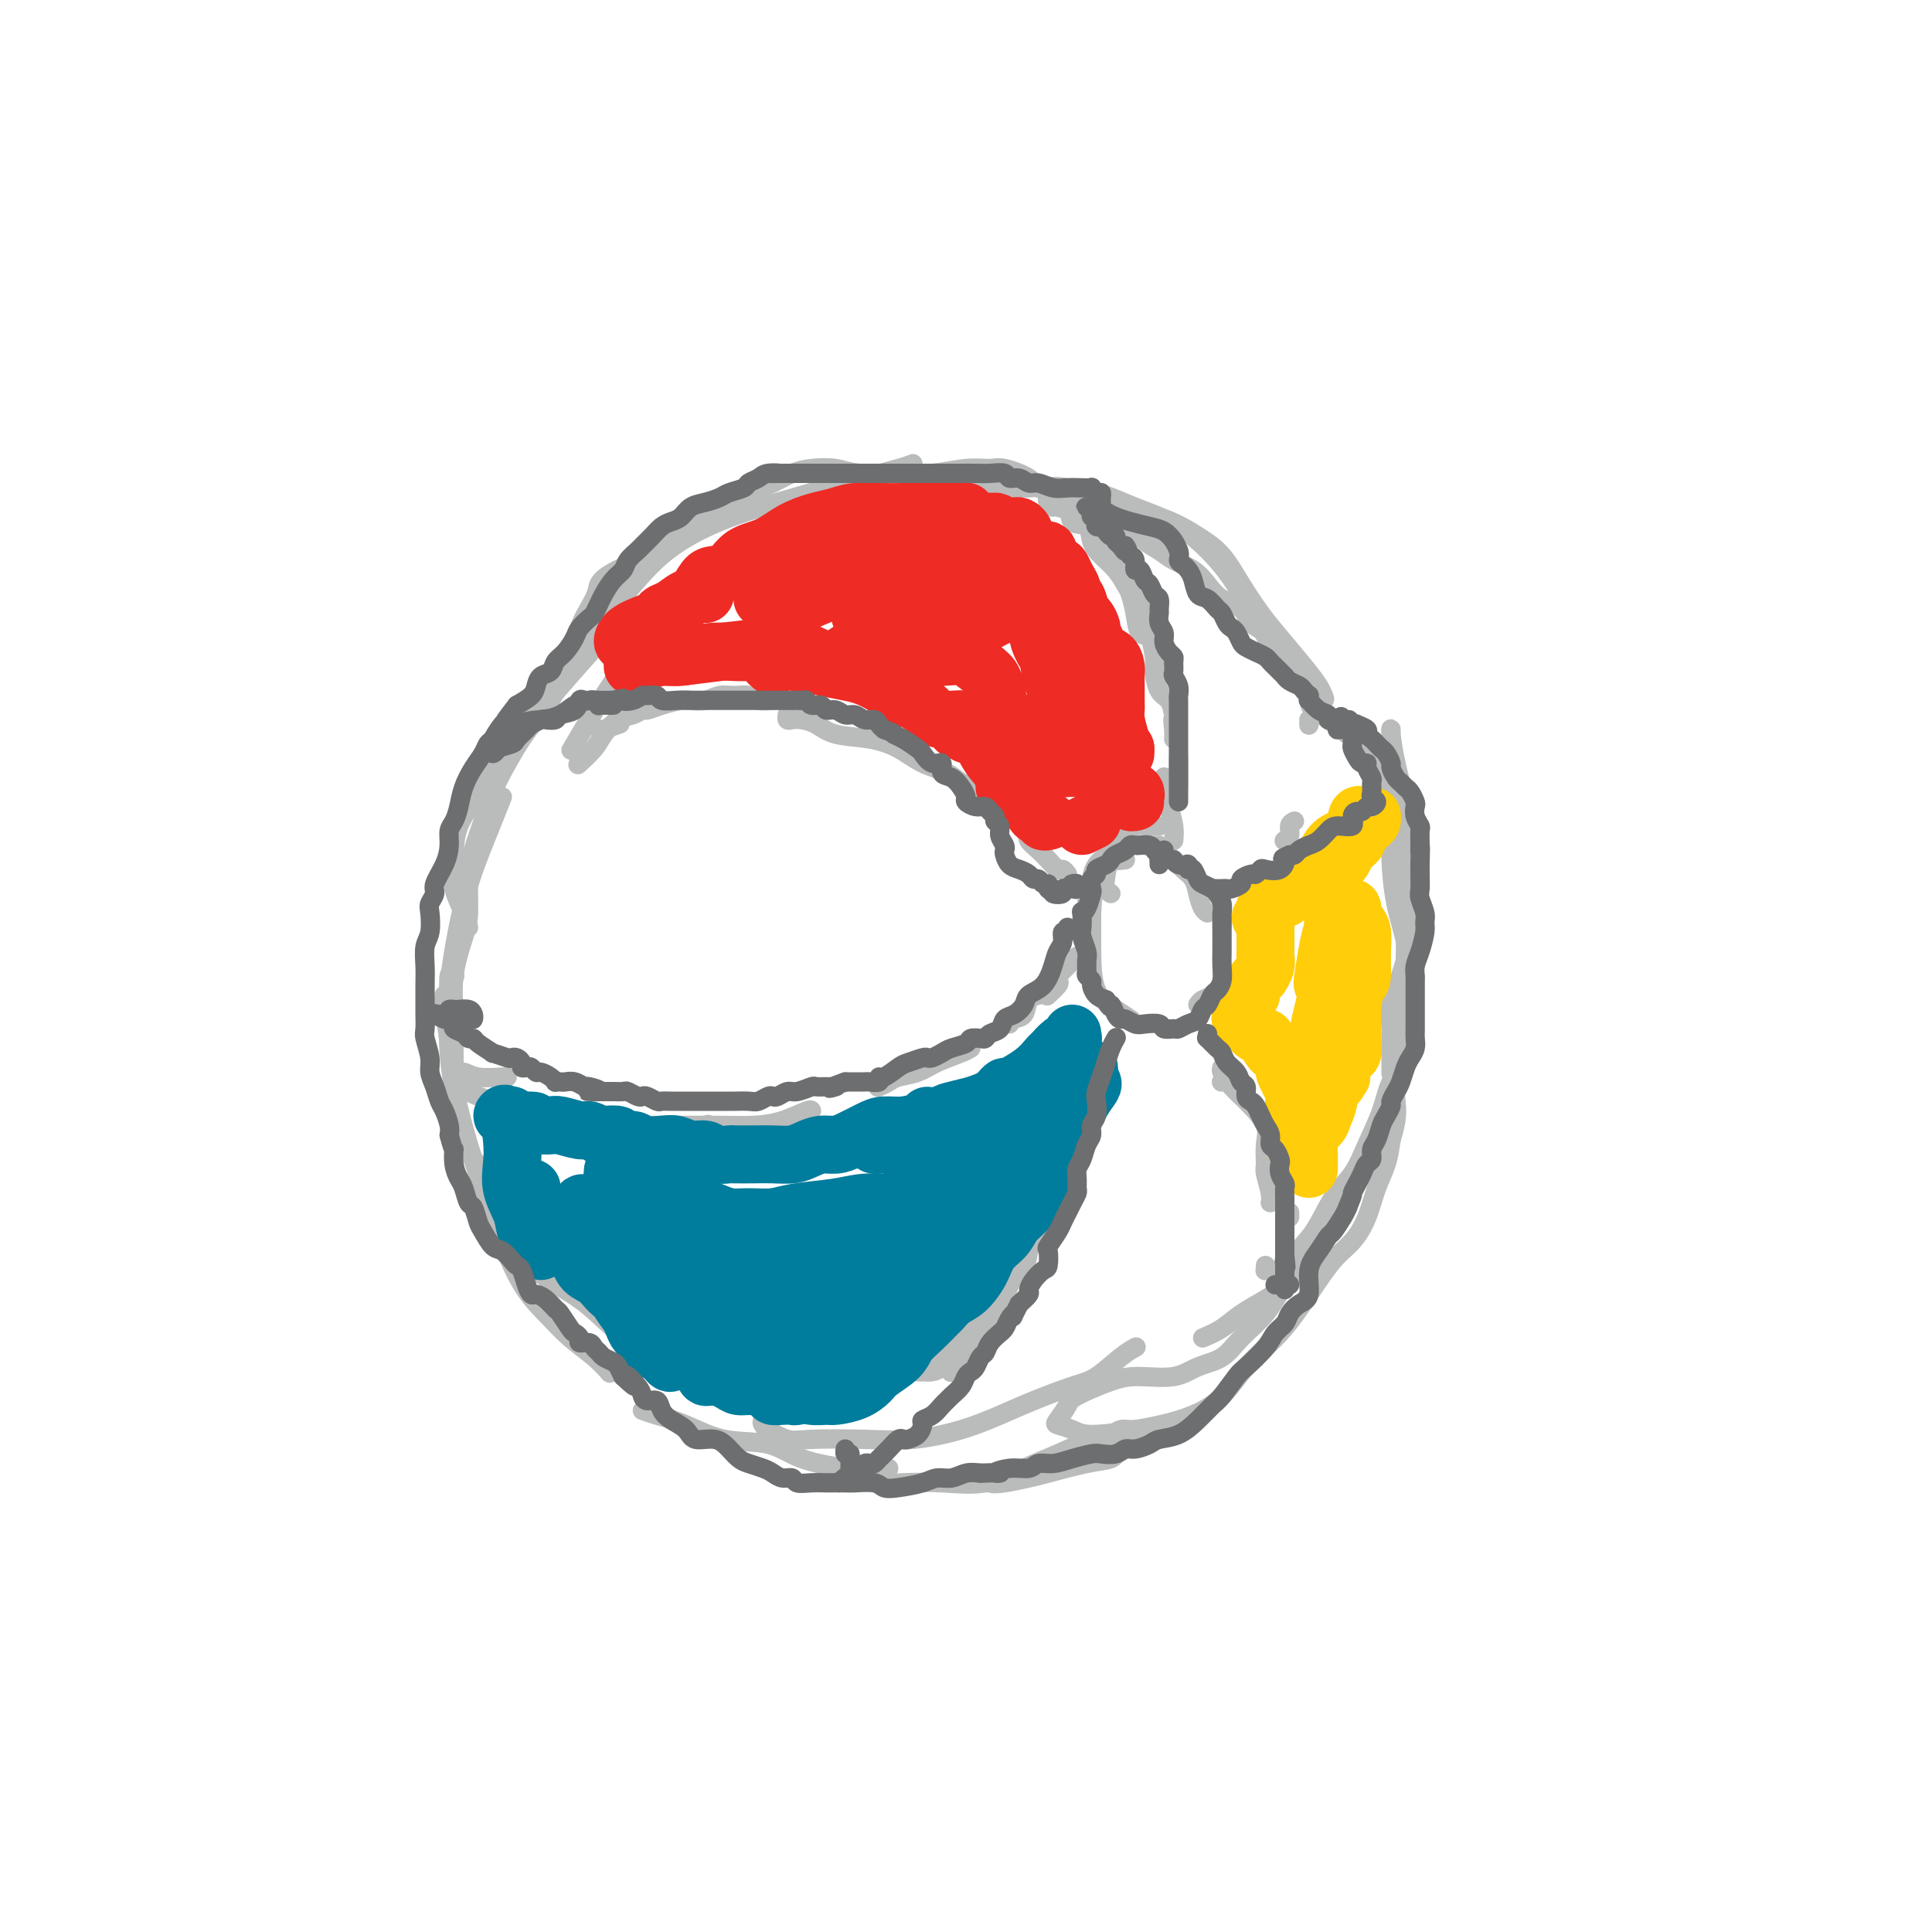 <svg viewBox='0 0 400 400' version='1.1' xmlns='http://www.w3.org/2000/svg' xmlns:xlink='http://www.w3.org/1999/xlink'><g fill='none' stroke='rgb(186,187,187)' stroke-width='4' stroke-linecap='round' stroke-linejoin='round'><path d='M97,192c-0.194,-0.804 -0.388,-1.607 -1,-3c-0.612,-1.393 -1.640,-3.375 -2,-5c-0.360,-1.625 -0.050,-2.891 0,-5c0.050,-2.109 -0.161,-5.060 1,-8c1.161,-2.940 3.692,-5.868 6,-9c2.308,-3.132 4.392,-6.468 7,-10c2.608,-3.532 5.741,-7.259 9,-11c3.259,-3.741 6.646,-7.498 8,-9c1.354,-1.502 0.677,-0.751 0,0'/><path d='M100,162c0.646,-1.597 1.292,-3.195 2,-5c0.708,-1.805 1.478,-3.818 3,-6c1.522,-2.182 3.795,-4.534 6,-7c2.205,-2.466 4.340,-5.047 7,-8c2.660,-2.953 5.844,-6.278 9,-10c3.156,-3.722 6.284,-7.841 10,-11c3.716,-3.159 8.019,-5.358 12,-7c3.981,-1.642 7.641,-2.727 12,-4c4.359,-1.273 9.416,-2.733 14,-4c4.584,-1.267 8.696,-2.341 11,-3c2.304,-0.659 2.801,-0.903 3,-1c0.199,-0.097 0.099,-0.049 0,0'/><path d='M198,101c1.664,-0.822 3.328,-1.645 5,-2c1.672,-0.355 3.353,-0.244 5,0c1.647,0.244 3.259,0.621 5,1c1.741,0.379 3.609,0.760 6,1c2.391,0.240 5.304,0.340 8,1c2.696,0.660 5.176,1.880 8,3c2.824,1.120 5.992,2.141 9,4c3.008,1.859 5.855,4.556 8,7c2.145,2.444 3.589,4.635 5,7c1.411,2.365 2.788,4.903 4,7c1.212,2.097 2.260,3.753 3,5c0.740,1.247 1.172,2.086 2,3c0.828,0.914 2.051,1.903 3,3c0.949,1.097 1.626,2.303 2,3c0.374,0.697 0.447,0.884 1,1c0.553,0.116 1.586,0.160 2,0c0.414,-0.160 0.208,-0.522 0,-1c-0.208,-0.478 -0.418,-1.070 -1,-2c-0.582,-0.930 -1.537,-2.198 -3,-4c-1.463,-1.802 -3.435,-4.137 -5,-6c-1.565,-1.863 -2.724,-3.254 -4,-5c-1.276,-1.746 -2.671,-3.845 -4,-6c-1.329,-2.155 -2.593,-4.364 -4,-6c-1.407,-1.636 -2.956,-2.697 -5,-4c-2.044,-1.303 -4.581,-2.846 -8,-4c-3.419,-1.154 -7.720,-1.917 -11,-3c-3.280,-1.083 -5.539,-2.486 -8,-3c-2.461,-0.514 -5.124,-0.138 -8,0c-2.876,0.138 -5.965,0.040 -9,0c-3.035,-0.040 -6.018,-0.020 -9,0'/><path d='M195,101c-6.016,0.295 -8.055,1.031 -12,2c-3.945,0.969 -9.797,2.169 -14,4c-4.203,1.831 -6.756,4.293 -10,6c-3.244,1.707 -7.179,2.659 -11,5c-3.821,2.341 -7.529,6.071 -11,10c-3.471,3.929 -6.704,8.058 -10,13c-3.296,4.942 -6.656,10.698 -8,13c-1.344,2.302 -0.672,1.151 0,0'/><path d='M104,165c-1.326,3.304 -2.653,6.608 -4,10c-1.347,3.392 -2.715,6.870 -4,12c-1.285,5.130 -2.488,11.910 -3,17c-0.512,5.090 -0.333,8.488 0,11c0.333,2.512 0.820,4.138 1,5c0.180,0.862 0.051,0.961 0,1c-0.051,0.039 -0.026,0.020 0,0'/><path d='M94,202c0.116,0.125 0.233,0.250 0,0c-0.233,-0.250 -0.815,-0.874 -1,0c-0.185,0.874 0.028,3.246 0,6c-0.028,2.754 -0.298,5.891 0,10c0.298,4.109 1.163,9.189 2,13c0.837,3.811 1.647,6.351 3,9c1.353,2.649 3.249,5.405 5,8c1.751,2.595 3.357,5.027 4,6c0.643,0.973 0.321,0.486 0,0'/><path d='M99,241c-0.032,0.829 -0.065,1.658 0,3c0.065,1.342 0.227,3.198 1,5c0.773,1.802 2.155,3.550 4,6c1.845,2.450 4.152,5.603 7,8c2.848,2.397 6.238,4.040 9,6c2.762,1.960 4.898,4.238 7,6c2.102,1.762 4.172,3.008 6,4c1.828,0.992 3.415,1.729 4,2c0.585,0.271 0.167,0.078 0,0c-0.167,-0.078 -0.084,-0.039 0,0'/><path d='M131,273c-0.215,-0.408 -0.430,-0.816 -1,-1c-0.570,-0.184 -1.495,-0.144 -2,0c-0.505,0.144 -0.591,0.394 0,1c0.591,0.606 1.858,1.570 3,3c1.142,1.430 2.158,3.328 4,5c1.842,1.672 4.511,3.118 7,4c2.489,0.882 4.797,1.200 7,2c2.203,0.800 4.301,2.083 6,3c1.699,0.917 2.998,1.468 4,2c1.002,0.532 1.708,1.046 2,1c0.292,-0.046 0.170,-0.652 0,-1c-0.170,-0.348 -0.387,-0.440 -1,0c-0.613,0.440 -1.622,1.410 -2,2c-0.378,0.590 -0.124,0.799 0,1c0.124,0.201 0.118,0.395 1,1c0.882,0.605 2.652,1.621 4,2c1.348,0.379 2.273,0.121 5,0c2.727,-0.121 7.254,-0.104 11,0c3.746,0.104 6.711,0.294 10,0c3.289,-0.294 6.902,-1.074 10,-2c3.098,-0.926 5.679,-1.998 8,-3c2.321,-1.002 4.381,-1.932 7,-3c2.619,-1.068 5.799,-2.272 8,-3c2.201,-0.728 3.425,-0.979 5,-2c1.575,-1.021 3.501,-2.813 5,-4c1.499,-1.187 2.571,-1.768 3,-2c0.429,-0.232 0.214,-0.116 0,0'/><path d='M249,277c1.370,-0.583 2.739,-1.167 4,-2c1.261,-0.833 2.413,-1.917 4,-3c1.587,-1.083 3.610,-2.165 5,-3c1.390,-0.835 2.147,-1.421 3,-3c0.853,-1.579 1.803,-4.149 3,-6c1.197,-1.851 2.642,-2.983 4,-5c1.358,-2.017 2.628,-4.919 4,-7c1.372,-2.081 2.847,-3.340 4,-5c1.153,-1.660 1.983,-3.720 3,-6c1.017,-2.280 2.220,-4.781 3,-7c0.780,-2.219 1.135,-4.156 2,-6c0.865,-1.844 2.239,-3.595 3,-6c0.761,-2.405 0.908,-5.463 1,-8c0.092,-2.537 0.130,-4.551 0,-7c-0.130,-2.449 -0.427,-5.332 -1,-8c-0.573,-2.668 -1.421,-5.120 -2,-8c-0.579,-2.880 -0.887,-6.186 -1,-9c-0.113,-2.814 -0.030,-5.135 0,-8c0.030,-2.865 0.008,-6.274 0,-9c-0.008,-2.726 -0.003,-4.769 0,-6c0.003,-1.231 0.003,-1.649 0,-2c-0.003,-0.351 -0.008,-0.636 0,-1c0.008,-0.364 0.031,-0.807 0,-1c-0.031,-0.193 -0.114,-0.137 0,1c0.114,1.137 0.424,3.354 1,6c0.576,2.646 1.416,5.722 2,9c0.584,3.278 0.911,6.760 1,10c0.089,3.240 -0.058,6.240 0,9c0.058,2.760 0.323,5.282 0,8c-0.323,2.718 -1.235,5.634 -2,8c-0.765,2.366 -1.382,4.183 -2,6'/><path d='M288,208c-0.619,5.362 -0.166,3.265 0,3c0.166,-0.265 0.044,1.300 0,3c-0.044,1.700 -0.012,3.535 0,5c0.012,1.465 0.003,2.562 0,3c-0.003,0.438 -0.002,0.219 0,0'/><path d='M288,228c-0.170,0.758 -0.340,1.516 -1,3c-0.660,1.484 -1.811,3.694 -3,6c-1.189,2.306 -2.417,4.710 -4,7c-1.583,2.290 -3.522,4.467 -5,7c-1.478,2.533 -2.494,5.420 -4,8c-1.506,2.580 -3.501,4.851 -5,7c-1.499,2.149 -2.502,4.177 -4,6c-1.498,1.823 -3.492,3.441 -5,5c-1.508,1.559 -2.532,3.060 -4,4c-1.468,0.940 -3.381,1.320 -5,2c-1.619,0.680 -2.943,1.661 -5,2c-2.057,0.339 -4.845,0.035 -7,0c-2.155,-0.035 -3.676,0.200 -6,1c-2.324,0.800 -5.451,2.164 -7,3c-1.549,0.836 -1.521,1.142 -2,2c-0.479,0.858 -1.464,2.266 -2,3c-0.536,0.734 -0.621,0.794 0,1c0.621,0.206 1.950,0.557 3,1c1.050,0.443 1.821,0.977 4,1c2.179,0.023 5.764,-0.465 9,-1c3.236,-0.535 6.122,-1.116 9,-2c2.878,-0.884 5.750,-2.071 8,-4c2.250,-1.929 3.880,-4.602 6,-7c2.120,-2.398 4.732,-4.523 7,-7c2.268,-2.477 4.193,-5.305 6,-8c1.807,-2.695 3.496,-5.255 5,-7c1.504,-1.745 2.823,-2.675 4,-4c1.177,-1.325 2.212,-3.046 3,-5c0.788,-1.954 1.327,-4.141 2,-6c0.673,-1.859 1.478,-3.388 2,-5c0.522,-1.612 0.761,-3.306 1,-5'/><path d='M288,236c1.476,-4.725 1.166,-6.037 1,-8c-0.166,-1.963 -0.188,-4.577 0,-7c0.188,-2.423 0.587,-4.655 1,-7c0.413,-2.345 0.840,-4.805 1,-7c0.160,-2.195 0.053,-4.127 0,-6c-0.053,-1.873 -0.052,-3.687 0,-6c0.052,-2.313 0.153,-5.126 0,-7c-0.153,-1.874 -0.562,-2.810 -1,-4c-0.438,-1.190 -0.907,-2.635 -1,-4c-0.093,-1.365 0.190,-2.651 0,-4c-0.190,-1.349 -0.853,-2.762 -1,-4c-0.147,-1.238 0.221,-2.303 0,-4c-0.221,-1.697 -1.033,-4.027 -2,-6c-0.967,-1.973 -2.091,-3.590 -3,-5c-0.909,-1.410 -1.604,-2.612 -3,-4c-1.396,-1.388 -3.495,-2.960 -5,-4c-1.505,-1.040 -2.417,-1.547 -3,-2c-0.583,-0.453 -0.836,-0.854 -1,-2c-0.164,-1.146 -0.240,-3.039 -1,-4c-0.760,-0.961 -2.205,-0.989 -3,-1c-0.795,-0.011 -0.942,-0.003 -1,0c-0.058,0.003 -0.029,0.002 0,0'/><path d='M269,140c0.076,-0.244 0.153,-0.488 0,-1c-0.153,-0.512 -0.534,-1.291 -1,-2c-0.466,-0.709 -1.015,-1.349 -2,-2c-0.985,-0.651 -2.406,-1.314 -3,-2c-0.594,-0.686 -0.361,-1.394 -1,-2c-0.639,-0.606 -2.151,-1.111 -3,-2c-0.849,-0.889 -1.035,-2.163 -2,-3c-0.965,-0.837 -2.708,-1.235 -4,-2c-1.292,-0.765 -2.132,-1.895 -3,-3c-0.868,-1.105 -1.763,-2.184 -3,-3c-1.237,-0.816 -2.816,-1.370 -4,-2c-1.184,-0.630 -1.972,-1.337 -3,-2c-1.028,-0.663 -2.294,-1.283 -3,-2c-0.706,-0.717 -0.852,-1.530 -2,-2c-1.148,-0.470 -3.299,-0.598 -5,-1c-1.701,-0.402 -2.953,-1.080 -4,-2c-1.047,-0.920 -1.891,-2.082 -3,-3c-1.109,-0.918 -2.483,-1.591 -4,-2c-1.517,-0.409 -3.176,-0.556 -4,-1c-0.824,-0.444 -0.813,-1.187 -2,-2c-1.187,-0.813 -3.574,-1.696 -5,-2c-1.426,-0.304 -1.893,-0.028 -3,0c-1.107,0.028 -2.854,-0.192 -5,0c-2.146,0.192 -4.692,0.797 -7,1c-2.308,0.203 -4.378,0.004 -7,0c-2.622,-0.004 -5.796,0.187 -8,0c-2.204,-0.187 -3.439,-0.752 -5,-1c-1.561,-0.248 -3.449,-0.180 -5,0c-1.551,0.180 -2.764,0.472 -4,1c-1.236,0.528 -2.496,1.294 -4,2c-1.504,0.706 -3.252,1.353 -5,2'/><path d='M155,102c-2.446,1.280 -2.062,1.981 -4,3c-1.938,1.019 -6.197,2.356 -9,4c-2.803,1.644 -4.149,3.595 -6,5c-1.851,1.405 -4.206,2.263 -6,3c-1.794,0.737 -3.025,1.354 -4,2c-0.975,0.646 -1.693,1.321 -2,2c-0.307,0.679 -0.204,1.363 -1,3c-0.796,1.637 -2.492,4.226 -3,6c-0.508,1.774 0.170,2.732 0,4c-0.170,1.268 -1.189,2.845 -2,4c-0.811,1.155 -1.413,1.889 -2,3c-0.587,1.111 -1.158,2.599 -2,4c-0.842,1.401 -1.955,2.715 -3,4c-1.045,1.285 -2.024,2.541 -3,4c-0.976,1.459 -1.950,3.122 -3,5c-1.050,1.878 -2.176,3.973 -3,6c-0.824,2.027 -1.347,3.988 -2,6c-0.653,2.012 -1.436,4.075 -2,6c-0.564,1.925 -0.907,3.711 -1,6c-0.093,2.289 0.066,5.079 0,7c-0.066,1.921 -0.357,2.971 -1,5c-0.643,2.029 -1.636,5.037 -2,8c-0.364,2.963 -0.097,5.879 0,8c0.097,2.121 0.026,3.445 0,5c-0.026,1.555 -0.007,3.342 0,4c0.007,0.658 0.002,0.188 0,0c-0.002,-0.188 -0.001,-0.094 0,0'/><path d='M92,206c-0.101,0.669 -0.203,1.338 0,3c0.203,1.662 0.709,4.316 1,7c0.291,2.684 0.366,5.399 1,9c0.634,3.601 1.827,8.087 3,12c1.173,3.913 2.326,7.253 4,12c1.674,4.747 3.867,10.901 6,15c2.133,4.099 4.204,6.143 6,8c1.796,1.857 3.316,3.529 5,5c1.684,1.471 3.530,2.742 5,4c1.470,1.258 2.563,2.502 3,3c0.437,0.498 0.219,0.249 0,0'/><path d='M133,292c0.769,0.285 1.537,0.569 3,1c1.463,0.431 3.619,1.008 6,2c2.381,0.992 4.986,2.398 8,3c3.014,0.602 6.436,0.400 9,1c2.564,0.600 4.270,2.003 7,3c2.730,0.997 6.483,1.588 9,2c2.517,0.412 3.798,0.647 5,1c1.202,0.353 2.324,0.826 3,1c0.676,0.174 0.908,0.050 1,0c0.092,-0.050 0.046,-0.025 0,0'/><path d='M184,304c-0.350,-0.081 -0.700,-0.162 -1,0c-0.300,0.162 -0.551,0.565 -1,1c-0.449,0.435 -1.096,0.900 -1,1c0.096,0.100 0.935,-0.167 1,0c0.065,0.167 -0.645,0.768 0,1c0.645,0.232 2.645,0.096 5,0c2.355,-0.096 5.067,-0.152 8,0c2.933,0.152 6.088,0.511 9,0c2.912,-0.511 5.581,-1.892 8,-3c2.419,-1.108 4.588,-1.943 7,-3c2.412,-1.057 5.066,-2.336 7,-3c1.934,-0.664 3.148,-0.713 4,-1c0.852,-0.287 1.343,-0.814 2,-1c0.657,-0.186 1.482,-0.033 2,0c0.518,0.033 0.730,-0.056 1,0c0.270,0.056 0.599,0.256 0,1c-0.599,0.744 -2.125,2.030 -3,3c-0.875,0.970 -1.098,1.622 -2,2c-0.902,0.378 -2.484,0.480 -5,1c-2.516,0.520 -5.967,1.456 -8,2c-2.033,0.544 -2.650,0.695 -4,1c-1.350,0.305 -3.434,0.762 -5,1c-1.566,0.238 -2.614,0.256 -3,0c-0.386,-0.256 -0.110,-0.788 0,-1c0.110,-0.212 0.055,-0.106 0,0'/><path d='M224,301c-0.311,0.000 -0.622,0.000 -1,0c-0.378,0.000 -0.822,0.000 -1,0c-0.178,0.000 -0.089,0.000 0,0'/><path d='M240,171c-0.229,-0.021 -0.457,-0.042 -1,0c-0.543,0.042 -1.400,0.147 -2,0c-0.600,-0.147 -0.942,-0.547 -2,0c-1.058,0.547 -2.833,2.042 -4,4c-1.167,1.958 -1.725,4.381 -2,6c-0.275,1.619 -0.266,2.436 0,3c0.266,0.564 0.790,0.875 1,1c0.210,0.125 0.105,0.062 0,0'/><path d='M233,178c-0.920,0.122 -1.840,0.243 -2,0c-0.160,-0.243 0.441,-0.852 0,-1c-0.441,-0.148 -1.922,0.165 -3,1c-1.078,0.835 -1.753,2.193 -2,4c-0.247,1.807 -0.066,4.062 0,5c0.066,0.938 0.018,0.560 0,2c-0.018,1.440 -0.005,4.697 0,6c0.005,1.303 0.003,0.651 0,0'/><path d='M225,192c0.019,-0.611 0.038,-1.221 0,-2c-0.038,-0.779 -0.135,-1.725 0,-3c0.135,-1.275 0.500,-2.878 1,-4c0.500,-1.122 1.134,-1.763 2,-3c0.866,-1.237 1.965,-3.072 3,-4c1.035,-0.928 2.006,-0.950 3,-1c0.994,-0.050 2.010,-0.127 3,0c0.990,0.127 1.953,0.459 3,1c1.047,0.541 2.178,1.290 3,2c0.822,0.710 1.334,1.381 2,2c0.666,0.619 1.485,1.185 2,2c0.515,0.815 0.726,1.878 1,3c0.274,1.122 0.612,2.302 1,3c0.388,0.698 0.825,0.914 1,1c0.175,0.086 0.087,0.043 0,0'/><path d='M240,175c-0.884,0.060 -1.768,0.120 -3,0c-1.232,-0.120 -2.814,-0.419 -4,0c-1.186,0.419 -1.978,1.557 -3,3c-1.022,1.443 -2.276,3.191 -3,5c-0.724,1.809 -0.919,3.679 -1,6c-0.081,2.321 -0.049,5.091 0,8c0.049,2.909 0.116,5.955 1,8c0.884,2.045 2.584,3.089 4,4c1.416,0.911 2.547,1.689 3,2c0.453,0.311 0.226,0.156 0,0'/><path d='M248,208c0.256,-0.369 0.512,-0.738 1,-1c0.488,-0.262 1.208,-0.417 2,-1c0.792,-0.583 1.655,-1.595 2,-2c0.345,-0.405 0.173,-0.202 0,0'/><path d='M253,192c0.000,-0.200 0.000,-0.400 0,-1c0.000,-0.600 0.000,-1.600 0,-2c0.000,-0.400 0.000,-0.200 0,0'/><path d='M221,181c-0.358,-0.471 -0.716,-0.942 -1,-1c-0.284,-0.058 -0.493,0.296 -1,0c-0.507,-0.296 -1.313,-1.242 -2,-2c-0.687,-0.758 -1.256,-1.327 -2,-2c-0.744,-0.673 -1.662,-1.450 -2,-2c-0.338,-0.550 -0.097,-0.871 0,-1c0.097,-0.129 0.048,-0.064 0,0'/><path d='M205,168c-0.358,-0.396 -0.716,-0.792 -1,-1c-0.284,-0.208 -0.494,-0.229 -1,-1c-0.506,-0.771 -1.309,-2.293 -2,-3c-0.691,-0.707 -1.270,-0.599 -2,-1c-0.730,-0.401 -1.612,-1.311 -3,-2c-1.388,-0.689 -3.281,-1.158 -5,-2c-1.719,-0.842 -3.265,-2.058 -5,-3c-1.735,-0.942 -3.659,-1.612 -6,-2c-2.341,-0.388 -5.100,-0.495 -7,-1c-1.900,-0.505 -2.940,-1.407 -4,-2c-1.060,-0.593 -2.140,-0.877 -3,-1c-0.860,-0.123 -1.498,-0.084 -2,0c-0.502,0.084 -0.866,0.215 -1,0c-0.134,-0.215 -0.038,-0.776 0,-1c0.038,-0.224 0.019,-0.112 0,0'/><path d='M162,145c-0.547,-0.031 -1.094,-0.062 -2,0c-0.906,0.062 -2.171,0.216 -3,0c-0.829,-0.216 -1.223,-0.804 -2,-1c-0.777,-0.196 -1.935,-0.001 -3,0c-1.065,0.001 -2.035,-0.193 -3,0c-0.965,0.193 -1.926,0.774 -3,1c-1.074,0.226 -2.262,0.098 -3,0c-0.738,-0.098 -1.026,-0.166 -2,0c-0.974,0.166 -2.634,0.568 -4,1c-1.366,0.432 -2.439,0.895 -3,1c-0.561,0.105 -0.610,-0.149 -1,0c-0.390,0.149 -1.121,0.703 -2,1c-0.879,0.297 -1.907,0.339 -3,1c-1.093,0.661 -2.252,1.940 -3,3c-0.748,1.060 -1.086,1.901 -2,3c-0.914,1.099 -2.404,2.457 -3,3c-0.596,0.543 -0.298,0.272 0,0'/><path d='M124,151c0.089,0.111 0.178,0.222 1,0c0.822,-0.222 2.378,-0.778 3,-1c0.622,-0.222 0.311,-0.111 0,0'/><path d='M243,174c0.083,-0.920 0.166,-1.841 0,-3c-0.166,-1.159 -0.581,-2.558 -1,-4c-0.419,-1.442 -0.844,-2.927 -1,-4c-0.156,-1.073 -0.045,-1.735 0,-2c0.045,-0.265 0.022,-0.132 0,0'/><path d='M244,163c0.000,-0.459 0.000,-0.919 0,-1c0.000,-0.081 0.000,0.215 0,0c-0.000,-0.215 -0.000,-0.943 0,-2c0.000,-1.057 0.000,-2.445 0,-3c0.000,-0.555 0.000,-0.278 0,0'/><path d='M240,136c-0.364,-0.089 -0.728,-0.177 -1,-1c-0.272,-0.823 -0.454,-2.380 -1,-3c-0.546,-0.620 -1.458,-0.305 -2,-1c-0.542,-0.695 -0.715,-2.402 -1,-4c-0.285,-1.598 -0.682,-3.088 -1,-4c-0.318,-0.912 -0.555,-1.247 -1,-2c-0.445,-0.753 -1.097,-1.926 -2,-3c-0.903,-1.074 -2.057,-2.051 -3,-3c-0.943,-0.949 -1.674,-1.872 -2,-3c-0.326,-1.128 -0.245,-2.463 -1,-3c-0.755,-0.537 -2.346,-0.277 -3,-1c-0.654,-0.723 -0.371,-2.429 -1,-3c-0.629,-0.571 -2.170,-0.006 -3,0c-0.830,0.006 -0.950,-0.545 -1,-1c-0.050,-0.455 -0.032,-0.813 0,-1c0.032,-0.187 0.077,-0.201 0,0c-0.077,0.201 -0.275,0.619 0,1c0.275,0.381 1.023,0.727 2,1c0.977,0.273 2.181,0.473 3,1c0.819,0.527 1.252,1.383 2,2c0.748,0.617 1.811,0.997 3,2c1.189,1.003 2.503,2.629 4,4c1.497,1.371 3.175,2.485 4,4c0.825,1.515 0.795,3.429 1,5c0.205,1.571 0.645,2.799 1,4c0.355,1.201 0.624,2.376 1,4c0.376,1.624 0.861,3.698 1,5c0.139,1.302 -0.066,1.834 0,3c0.066,1.166 0.402,2.968 1,4c0.598,1.032 1.456,1.295 2,2c0.544,0.705 0.772,1.853 1,3'/><path d='M243,148c1.238,4.778 0.332,1.724 0,1c-0.332,-0.724 -0.089,0.882 0,2c0.089,1.118 0.026,1.748 0,2c-0.026,0.252 -0.013,0.126 0,0'/><path d='M271,150c0.000,-0.533 0.000,-1.067 0,-1c0.000,0.067 0.000,0.733 0,1c0.000,0.267 0.000,0.133 0,0'/><path d='M268,170c-0.452,0.226 -0.905,0.452 -1,1c-0.095,0.548 0.167,1.417 0,2c-0.167,0.583 -0.762,0.881 -1,1c-0.238,0.119 -0.119,0.060 0,0'/><path d='M216,204c-0.212,0.281 -0.425,0.562 -1,1c-0.575,0.438 -1.513,1.032 -2,2c-0.487,0.968 -0.522,2.311 -1,3c-0.478,0.689 -1.398,0.724 -2,1c-0.602,0.276 -0.886,0.793 -1,1c-0.114,0.207 -0.057,0.103 0,0'/><path d='M105,223c0.069,-0.033 0.137,-0.066 -1,0c-1.137,0.066 -3.481,0.231 -5,0c-1.519,-0.231 -2.213,-0.860 -3,-1c-0.787,-0.140 -1.668,0.207 -2,0c-0.332,-0.207 -0.116,-0.967 0,-1c0.116,-0.033 0.131,0.662 0,1c-0.131,0.338 -0.406,0.318 0,1c0.406,0.682 1.495,2.067 3,3c1.505,0.933 3.425,1.413 5,2c1.575,0.587 2.803,1.282 5,2c2.197,0.718 5.362,1.460 8,2c2.638,0.540 4.749,0.877 7,1c2.251,0.123 4.642,0.031 8,0c3.358,-0.031 7.684,-0.002 11,0c3.316,0.002 5.620,-0.024 8,0c2.380,0.024 4.834,0.098 7,0c2.166,-0.098 4.045,-0.366 6,-1c1.955,-0.634 3.988,-1.632 5,-2c1.012,-0.368 1.003,-0.105 1,0c-0.003,0.105 -0.002,0.053 0,0'/><path d='M129,237c-0.459,0.012 -0.917,0.024 -1,0c-0.083,-0.024 0.210,-0.084 1,0c0.790,0.084 2.078,0.311 4,0c1.922,-0.311 4.479,-1.161 7,-2c2.521,-0.839 5.006,-1.668 6,-2c0.994,-0.332 0.497,-0.166 0,0'/><path d='M182,225c-0.192,0.088 -0.384,0.175 0,0c0.384,-0.175 1.346,-0.614 2,-1c0.654,-0.386 1.002,-0.720 2,-1c0.998,-0.280 2.646,-0.506 4,-1c1.354,-0.494 2.415,-1.256 4,-2c1.585,-0.744 3.696,-1.470 5,-2c1.304,-0.530 1.801,-0.866 2,-1c0.199,-0.134 0.099,-0.067 0,0'/><path d='M213,207c0.360,-0.473 0.720,-0.946 1,-1c0.280,-0.054 0.482,0.311 1,0c0.518,-0.311 1.354,-1.299 2,-2c0.646,-0.701 1.101,-1.116 2,-2c0.899,-0.884 2.242,-2.238 3,-3c0.758,-0.762 0.931,-0.932 1,-1c0.069,-0.068 0.035,-0.034 0,0'/><path d='M219,203c0.226,0.196 0.452,0.393 0,1c-0.452,0.607 -1.583,1.625 -2,2c-0.417,0.375 -0.119,0.107 0,0c0.119,-0.107 0.060,-0.054 0,0'/><path d='M226,231c-0.219,1.297 -0.439,2.594 -1,4c-0.561,1.406 -1.464,2.920 -2,4c-0.536,1.080 -0.706,1.725 -1,3c-0.294,1.275 -0.711,3.180 -1,4c-0.289,0.820 -0.449,0.554 -1,1c-0.551,0.446 -1.493,1.604 -2,3c-0.507,1.396 -0.578,3.031 -1,4c-0.422,0.969 -1.195,1.274 -2,2c-0.805,0.726 -1.641,1.874 -2,3c-0.359,1.126 -0.242,2.230 -1,3c-0.758,0.770 -2.391,1.207 -3,2c-0.609,0.793 -0.193,1.942 -1,3c-0.807,1.058 -2.838,2.026 -4,3c-1.162,0.974 -1.457,1.956 -2,3c-0.543,1.044 -1.335,2.150 -2,3c-0.665,0.850 -1.202,1.443 -2,2c-0.798,0.557 -1.856,1.077 -3,2c-1.144,0.923 -2.375,2.247 -3,3c-0.625,0.753 -0.645,0.934 -1,1c-0.355,0.066 -1.046,0.016 -1,0c0.046,-0.016 0.829,0.003 1,0c0.171,-0.003 -0.271,-0.029 0,0c0.271,0.029 1.254,0.112 2,0c0.746,-0.112 1.255,-0.419 2,-1c0.745,-0.581 1.727,-1.435 3,-2c1.273,-0.565 2.836,-0.842 4,-2c1.164,-1.158 1.929,-3.196 3,-5c1.071,-1.804 2.449,-3.372 3,-4c0.551,-0.628 0.276,-0.314 0,0'/><path d='M211,263c-0.268,0.060 -0.536,0.120 -1,1c-0.464,0.880 -1.123,2.579 -2,4c-0.877,1.421 -1.973,2.563 -3,4c-1.027,1.437 -1.987,3.169 -3,5c-1.013,1.831 -2.080,3.762 -3,5c-0.920,1.238 -1.691,1.782 -2,2c-0.309,0.218 -0.154,0.109 0,0'/><path d='M253,221c-0.111,0.311 -0.222,0.622 0,1c0.222,0.378 0.778,0.822 1,1c0.222,0.178 0.111,0.089 0,0'/><path d='M253,224c-0.097,0.017 -0.193,0.033 0,0c0.193,-0.033 0.676,-0.116 1,0c0.324,0.116 0.489,0.431 1,1c0.511,0.569 1.367,1.392 2,2c0.633,0.608 1.044,1.000 2,2c0.956,1.000 2.456,2.607 3,4c0.544,1.393 0.132,2.573 0,4c-0.132,1.427 0.017,3.101 0,4c-0.017,0.899 -0.200,1.025 0,2c0.200,0.975 0.785,2.801 1,4c0.215,1.199 0.062,1.771 0,2c-0.062,0.229 -0.031,0.114 0,0'/><path d='M262,262c0.022,0.423 0.045,0.845 0,1c-0.045,0.155 -0.156,0.041 0,0c0.156,-0.041 0.581,-0.011 1,0c0.419,0.011 0.834,0.003 1,0c0.166,-0.003 0.083,-0.002 0,0'/><path d='M265,241c0.417,0.417 0.833,0.833 1,1c0.167,0.167 0.083,0.083 0,0'/><path d='M267,251c0.000,0.417 0.000,0.833 0,1c0.000,0.167 0.000,0.083 0,0'/></g>
<g fill='none' stroke='rgb(238,43,36)' stroke-width='12' stroke-linecap='round' stroke-linejoin='round'><path d='M146,123c-0.257,-0.404 -0.515,-0.808 -2,0c-1.485,0.808 -4.198,2.829 -6,4c-1.802,1.171 -2.693,1.490 -4,2c-1.307,0.510 -3.031,1.209 -4,2c-0.969,0.791 -1.184,1.675 -1,2c0.184,0.325 0.767,0.093 1,0c0.233,-0.093 0.117,-0.046 0,0'/><path d='M139,127c-0.959,-0.037 -1.917,-0.074 -2,0c-0.083,0.074 0.710,0.258 0,1c-0.710,0.742 -2.922,2.041 -4,3c-1.078,0.959 -1.021,1.577 -1,2c0.021,0.423 0.006,0.652 0,1c-0.006,0.348 -0.002,0.814 0,1c0.002,0.186 0.001,0.093 0,0'/><path d='M165,114c1.359,-0.651 2.718,-1.303 4,-2c1.282,-0.697 2.488,-1.440 4,-2c1.512,-0.560 3.330,-0.937 5,-1c1.670,-0.063 3.194,0.190 5,0c1.806,-0.190 3.896,-0.821 6,-1c2.104,-0.179 4.221,0.096 6,0c1.779,-0.096 3.218,-0.562 4,-1c0.782,-0.438 0.906,-0.850 1,-1c0.094,-0.150 0.158,-0.040 0,0c-0.158,0.040 -0.537,0.010 -2,0c-1.463,-0.010 -4.008,0.000 -6,0c-1.992,-0.000 -3.431,-0.012 -5,0c-1.569,0.012 -3.269,0.046 -5,0c-1.731,-0.046 -3.494,-0.174 -5,0c-1.506,0.174 -2.756,0.650 -4,1c-1.244,0.350 -2.482,0.573 -4,1c-1.518,0.427 -3.317,1.056 -5,2c-1.683,0.944 -3.252,2.201 -5,3c-1.748,0.799 -3.676,1.139 -5,2c-1.324,0.861 -2.044,2.243 -3,3c-0.956,0.757 -2.146,0.889 -3,1c-0.854,0.111 -1.370,0.200 -2,1c-0.630,0.800 -1.373,2.312 -2,3c-0.627,0.688 -1.136,0.552 -2,1c-0.864,0.448 -2.081,1.481 -3,2c-0.919,0.519 -1.539,0.525 -2,1c-0.461,0.475 -0.765,1.420 -1,2c-0.235,0.580 -0.403,0.795 -1,1c-0.597,0.205 -1.622,0.401 -2,1c-0.378,0.599 -0.108,1.600 0,2c0.108,0.400 0.054,0.200 0,0'/><path d='M131,137c0.474,0.121 0.948,0.243 2,0c1.052,-0.243 2.682,-0.850 4,-1c1.318,-0.150 2.326,0.156 4,0c1.674,-0.156 4.016,-0.774 6,-1c1.984,-0.226 3.611,-0.061 5,0c1.389,0.061 2.540,0.017 3,0c0.460,-0.017 0.230,-0.009 0,0'/><path d='M131,138c0.383,-0.455 0.766,-0.909 1,-1c0.234,-0.091 0.319,0.183 1,0c0.681,-0.183 1.958,-0.822 3,-1c1.042,-0.178 1.849,0.103 4,0c2.151,-0.103 5.644,-0.592 9,-1c3.356,-0.408 6.573,-0.736 9,-1c2.427,-0.264 4.063,-0.462 6,0c1.937,0.462 4.175,1.586 5,2c0.825,0.414 0.236,0.118 0,0c-0.236,-0.118 -0.118,-0.059 0,0'/><path d='M160,138c-0.519,-0.421 -1.039,-0.842 -1,-1c0.039,-0.158 0.635,-0.053 1,0c0.365,0.053 0.498,0.055 1,0c0.502,-0.055 1.373,-0.167 3,0c1.627,0.167 4.010,0.612 6,1c1.990,0.388 3.586,0.719 5,1c1.414,0.281 2.648,0.511 4,1c1.352,0.489 2.824,1.235 4,2c1.176,0.765 2.055,1.548 3,2c0.945,0.452 1.955,0.572 3,1c1.045,0.428 2.126,1.162 3,2c0.874,0.838 1.541,1.780 3,2c1.459,0.220 3.711,-0.281 5,0c1.289,0.281 1.616,1.345 2,2c0.384,0.655 0.824,0.901 1,1c0.176,0.099 0.088,0.049 0,0'/><path d='M198,151c0.396,-0.093 0.792,-0.186 1,0c0.208,0.186 0.227,0.650 1,1c0.773,0.350 2.300,0.584 3,1c0.700,0.416 0.573,1.013 1,2c0.427,0.987 1.408,2.362 2,3c0.592,0.638 0.793,0.537 1,1c0.207,0.463 0.418,1.491 1,2c0.582,0.509 1.533,0.500 2,1c0.467,0.500 0.450,1.510 1,2c0.550,0.490 1.667,0.461 2,1c0.333,0.539 -0.117,1.646 0,2c0.117,0.354 0.801,-0.045 1,0c0.199,0.045 -0.086,0.534 0,1c0.086,0.466 0.545,0.910 1,1c0.455,0.090 0.906,-0.172 1,0c0.094,0.172 -0.171,0.778 0,1c0.171,0.222 0.777,0.060 1,0c0.223,-0.060 0.064,-0.017 0,0c-0.064,0.017 -0.032,0.009 0,0'/><path d='M224,171c0.833,-0.417 1.667,-0.833 2,-1c0.333,-0.167 0.167,-0.083 0,0'/><path d='M233,155c-0.309,-0.441 -0.619,-0.882 -1,-2c-0.381,-1.118 -0.834,-2.915 -1,-4c-0.166,-1.085 -0.045,-1.460 0,-2c0.045,-0.540 0.012,-1.247 0,-2c-0.012,-0.753 -0.005,-1.554 0,-2c0.005,-0.446 0.009,-0.539 0,-1c-0.009,-0.461 -0.029,-1.292 0,-2c0.029,-0.708 0.109,-1.293 0,-2c-0.109,-0.707 -0.407,-1.536 -1,-2c-0.593,-0.464 -1.482,-0.562 -2,-1c-0.518,-0.438 -0.664,-1.214 -1,-2c-0.336,-0.786 -0.863,-1.580 -1,-2c-0.137,-0.420 0.117,-0.466 0,-1c-0.117,-0.534 -0.605,-1.557 -1,-2c-0.395,-0.443 -0.697,-0.307 -1,-1c-0.303,-0.693 -0.606,-2.217 -1,-3c-0.394,-0.783 -0.878,-0.826 -1,-1c-0.122,-0.174 0.117,-0.479 0,-1c-0.117,-0.521 -0.590,-1.258 -1,-2c-0.410,-0.742 -0.757,-1.491 -1,-2c-0.243,-0.509 -0.383,-0.779 -1,-1c-0.617,-0.221 -1.710,-0.392 -2,-1c-0.290,-0.608 0.224,-1.654 0,-2c-0.224,-0.346 -1.187,0.009 -2,0c-0.813,-0.009 -1.475,-0.381 -2,-1c-0.525,-0.619 -0.914,-1.486 -1,-2c-0.086,-0.514 0.132,-0.674 0,-1c-0.132,-0.326 -0.613,-0.819 -1,-1c-0.387,-0.181 -0.681,-0.049 -1,0c-0.319,0.049 -0.663,0.014 -1,0c-0.337,-0.014 -0.669,-0.007 -1,0'/><path d='M208,109c-1.776,-1.003 -1.716,-1.011 -2,-1c-0.284,0.011 -0.913,0.040 -2,0c-1.087,-0.040 -2.632,-0.148 -4,0c-1.368,0.148 -2.559,0.554 -4,1c-1.441,0.446 -3.131,0.932 -6,2c-2.869,1.068 -6.917,2.718 -10,4c-3.083,1.282 -5.202,2.197 -7,3c-1.798,0.803 -3.274,1.494 -4,2c-0.726,0.506 -0.704,0.825 -1,1c-0.296,0.175 -0.912,0.205 -1,0c-0.088,-0.205 0.353,-0.645 1,-1c0.647,-0.355 1.500,-0.625 2,-1c0.500,-0.375 0.648,-0.854 1,-1c0.352,-0.146 0.906,0.041 1,0c0.094,-0.041 -0.274,-0.308 -1,0c-0.726,0.308 -1.809,1.193 -3,2c-1.191,0.807 -2.489,1.537 -4,2c-1.511,0.463 -3.236,0.658 -4,1c-0.764,0.342 -0.566,0.831 -1,1c-0.434,0.169 -1.499,0.018 -1,0c0.499,-0.018 2.561,0.099 4,0c1.439,-0.099 2.255,-0.413 4,-1c1.745,-0.587 4.418,-1.448 6,-2c1.582,-0.552 2.072,-0.795 3,-1c0.928,-0.205 2.293,-0.370 2,0c-0.293,0.370 -2.244,1.276 -4,2c-1.756,0.724 -3.316,1.266 -5,2c-1.684,0.734 -3.492,1.659 -5,2c-1.508,0.341 -2.717,0.097 -3,0c-0.283,-0.097 0.358,-0.049 1,0'/><path d='M161,126c-1.945,0.798 0.193,-0.207 2,-1c1.807,-0.793 3.283,-1.375 5,-2c1.717,-0.625 3.675,-1.294 6,-2c2.325,-0.706 5.017,-1.448 7,-2c1.983,-0.552 3.257,-0.913 5,-1c1.743,-0.087 3.954,0.098 5,0c1.046,-0.098 0.925,-0.481 0,0c-0.925,0.481 -2.655,1.826 -4,3c-1.345,1.174 -2.307,2.179 -3,3c-0.693,0.821 -1.119,1.460 -1,2c0.119,0.540 0.781,0.982 3,1c2.219,0.018 5.994,-0.387 9,-1c3.006,-0.613 5.242,-1.435 7,-2c1.758,-0.565 3.038,-0.873 4,-1c0.962,-0.127 1.607,-0.071 2,0c0.393,0.071 0.535,0.159 0,0c-0.535,-0.159 -1.745,-0.565 -3,0c-1.255,0.565 -2.554,2.102 -4,3c-1.446,0.898 -3.037,1.158 -4,2c-0.963,0.842 -1.297,2.265 -2,3c-0.703,0.735 -1.775,0.782 -2,1c-0.225,0.218 0.395,0.608 1,1c0.605,0.392 1.193,0.785 3,0c1.807,-0.785 4.833,-2.750 7,-4c2.167,-1.250 3.476,-1.786 4,-2c0.524,-0.214 0.262,-0.107 0,0'/><path d='M212,123c0.289,-0.214 0.578,-0.429 1,-1c0.422,-0.571 0.977,-1.499 0,-2c-0.977,-0.501 -3.484,-0.574 -5,0c-1.516,0.574 -2.040,1.797 -4,3c-1.960,1.203 -5.357,2.388 -7,3c-1.643,0.612 -1.531,0.650 -2,1c-0.469,0.350 -1.519,1.010 -2,1c-0.481,-0.010 -0.393,-0.690 0,-1c0.393,-0.310 1.090,-0.251 2,-1c0.910,-0.749 2.033,-2.305 3,-4c0.967,-1.695 1.778,-3.529 2,-5c0.222,-1.471 -0.146,-2.577 -1,-3c-0.854,-0.423 -2.196,-0.161 -4,0c-1.804,0.161 -4.071,0.221 -6,1c-1.929,0.779 -3.519,2.276 -5,4c-1.481,1.724 -2.853,3.676 -4,5c-1.147,1.324 -2.069,2.019 -2,3c0.069,0.981 1.128,2.248 2,3c0.872,0.752 1.558,0.990 2,1c0.442,0.010 0.642,-0.208 1,0c0.358,0.208 0.876,0.842 1,1c0.124,0.158 -0.146,-0.160 -1,0c-0.854,0.160 -2.293,0.799 -3,1c-0.707,0.201 -0.681,-0.037 -1,0c-0.319,0.037 -0.983,0.350 -2,1c-1.017,0.650 -2.386,1.638 -3,2c-0.614,0.362 -0.471,0.097 0,0c0.471,-0.097 1.271,-0.026 3,0c1.729,0.026 4.389,0.007 7,0c2.611,-0.007 5.175,-0.002 7,0c1.825,0.002 2.913,0.001 4,0'/><path d='M195,136c4.167,-0.155 4.083,-0.542 5,0c0.917,0.542 2.833,2.013 4,3c1.167,0.987 1.584,1.490 2,3c0.416,1.510 0.829,4.026 1,6c0.171,1.974 0.099,3.405 0,5c-0.099,1.595 -0.225,3.354 0,5c0.225,1.646 0.803,3.179 1,4c0.197,0.821 0.015,0.932 0,1c-0.015,0.068 0.139,0.095 0,-1c-0.139,-1.095 -0.571,-3.313 -1,-5c-0.429,-1.687 -0.855,-2.845 -1,-4c-0.145,-1.155 -0.009,-2.309 0,-3c0.009,-0.691 -0.108,-0.920 0,-1c0.108,-0.080 0.442,-0.010 1,0c0.558,0.010 1.340,-0.039 2,0c0.660,0.039 1.199,0.167 2,1c0.801,0.833 1.864,2.371 3,3c1.136,0.629 2.346,0.351 3,1c0.654,0.649 0.753,2.227 1,3c0.247,0.773 0.641,0.742 1,1c0.359,0.258 0.684,0.804 1,1c0.316,0.196 0.622,0.041 1,0c0.378,-0.041 0.828,0.033 1,0c0.172,-0.033 0.068,-0.174 0,-1c-0.068,-0.826 -0.098,-2.337 0,-4c0.098,-1.663 0.325,-3.477 0,-5c-0.325,-1.523 -1.203,-2.756 -2,-4c-0.797,-1.244 -1.513,-2.498 -2,-4c-0.487,-1.502 -0.743,-3.251 -1,-5'/><path d='M217,136c-0.730,-3.737 -0.053,-4.079 0,-5c0.053,-0.921 -0.516,-2.419 -1,-3c-0.484,-0.581 -0.882,-0.243 -1,0c-0.118,0.243 0.045,0.392 0,1c-0.045,0.608 -0.296,1.675 0,3c0.296,1.325 1.140,2.907 2,4c0.860,1.093 1.736,1.697 3,3c1.264,1.303 2.916,3.306 4,5c1.084,1.694 1.601,3.080 2,4c0.399,0.920 0.681,1.374 1,2c0.319,0.626 0.674,1.424 1,2c0.326,0.576 0.624,0.929 1,1c0.376,0.071 0.831,-0.140 1,0c0.169,0.140 0.052,0.632 0,1c-0.052,0.368 -0.038,0.613 0,1c0.038,0.387 0.101,0.916 0,1c-0.101,0.084 -0.364,-0.279 -1,0c-0.636,0.279 -1.645,1.198 -2,2c-0.355,0.802 -0.058,1.487 0,2c0.058,0.513 -0.124,0.856 0,1c0.124,0.144 0.555,0.090 1,0c0.445,-0.090 0.903,-0.217 1,0c0.097,0.217 -0.167,0.776 0,1c0.167,0.224 0.767,0.112 1,0c0.233,-0.112 0.101,-0.222 0,0c-0.101,0.222 -0.172,0.778 0,1c0.172,0.222 0.586,0.111 1,0'/><path d='M231,163c0.587,0.327 0.053,0.144 0,0c-0.053,-0.144 0.375,-0.250 1,0c0.625,0.250 1.449,0.855 2,1c0.551,0.145 0.831,-0.171 1,0c0.169,0.171 0.228,0.830 0,1c-0.228,0.170 -0.741,-0.150 -1,0c-0.259,0.150 -0.262,0.771 0,1c0.262,0.229 0.789,0.065 1,0c0.211,-0.065 0.105,-0.033 0,0'/><path d='M232,163c0.000,-0.417 0.000,-0.833 0,-1c0.000,-0.167 0.000,-0.083 0,0'/><path d='M233,156c0.000,-0.417 0.000,-0.833 0,-1c0.000,-0.167 0.000,-0.083 0,0'/></g>
<g fill='none' stroke='rgb(0,186,216)' stroke-width='12' stroke-linecap='round' stroke-linejoin='round'><path d='M194,246c-0.340,0.008 -0.679,0.016 -1,0c-0.321,-0.016 -0.622,-0.056 -1,0c-0.378,0.056 -0.833,0.207 -1,0c-0.167,-0.207 -0.048,-0.774 0,-1c0.048,-0.226 0.024,-0.113 0,0'/></g>
<g fill='none' stroke='rgb(0,124,156)' stroke-width='12' stroke-linecap='round' stroke-linejoin='round'><path d='M191,255c-0.280,-0.006 -0.559,-0.012 -1,0c-0.441,0.012 -1.042,0.041 -1,0c0.042,-0.041 0.729,-0.151 1,0c0.271,0.151 0.127,0.563 1,0c0.873,-0.563 2.764,-2.102 4,-3c1.236,-0.898 1.816,-1.154 3,-2c1.184,-0.846 2.970,-2.281 4,-4c1.030,-1.719 1.304,-3.723 2,-5c0.696,-1.277 1.814,-1.829 2,-2c0.186,-0.171 -0.561,0.038 -1,0c-0.439,-0.038 -0.569,-0.323 -1,0c-0.431,0.323 -1.162,1.253 -2,2c-0.838,0.747 -1.783,1.310 -3,2c-1.217,0.690 -2.704,1.505 -4,2c-1.296,0.495 -2.399,0.669 -3,1c-0.601,0.331 -0.700,0.820 -1,1c-0.300,0.180 -0.800,0.051 -1,0c-0.200,-0.051 -0.100,-0.026 0,0'/><path d='M188,246c0.279,0.058 0.558,0.116 1,0c0.442,-0.116 1.049,-0.404 2,-1c0.951,-0.596 2.248,-1.498 3,-2c0.752,-0.502 0.958,-0.604 2,-1c1.042,-0.396 2.918,-1.085 4,-2c1.082,-0.915 1.368,-2.054 2,-3c0.632,-0.946 1.609,-1.699 2,-2c0.391,-0.301 0.195,-0.151 0,0'/><path d='M222,214c-0.046,0.438 -0.091,0.875 0,1c0.091,0.125 0.319,-0.063 0,0c-0.319,0.063 -1.186,0.379 -2,1c-0.814,0.621 -1.576,1.549 -2,2c-0.424,0.451 -0.509,0.425 -1,1c-0.491,0.575 -1.388,1.751 -3,3c-1.612,1.249 -3.940,2.572 -5,3c-1.060,0.428 -0.852,-0.040 -1,0c-0.148,0.040 -0.652,0.588 -1,1c-0.348,0.412 -0.540,0.687 -1,1c-0.460,0.313 -1.189,0.665 -2,1c-0.811,0.335 -1.703,0.652 -3,1c-1.297,0.348 -2.998,0.727 -4,1c-1.002,0.273 -1.305,0.441 -2,1c-0.695,0.559 -1.784,1.509 -3,2c-1.216,0.491 -2.561,0.524 -4,1c-1.439,0.476 -2.973,1.396 -4,2c-1.027,0.604 -1.546,0.893 -2,1c-0.454,0.107 -0.844,0.030 -1,0c-0.156,-0.030 -0.078,-0.015 0,0'/><path d='M192,231c-0.074,0.305 -0.148,0.610 -1,1c-0.852,0.390 -2.482,0.865 -4,1c-1.518,0.135 -2.923,-0.070 -4,0c-1.077,0.070 -1.825,0.414 -3,1c-1.175,0.586 -2.778,1.415 -4,2c-1.222,0.585 -2.063,0.927 -3,1c-0.937,0.073 -1.971,-0.124 -3,0c-1.029,0.124 -2.052,0.569 -3,1c-0.948,0.431 -1.821,0.847 -3,1c-1.179,0.153 -2.666,0.042 -4,0c-1.334,-0.042 -2.517,-0.015 -4,0c-1.483,0.015 -3.268,0.019 -4,0c-0.732,-0.019 -0.412,-0.061 -1,0c-0.588,0.061 -2.084,0.226 -3,0c-0.916,-0.226 -1.250,-0.844 -2,-1c-0.750,-0.156 -1.914,0.150 -3,0c-1.086,-0.150 -2.093,-0.757 -3,-1c-0.907,-0.243 -1.715,-0.121 -3,0c-1.285,0.121 -3.049,0.242 -4,0c-0.951,-0.242 -1.090,-0.848 -2,-1c-0.910,-0.152 -2.590,0.152 -3,0c-0.410,-0.152 0.450,-0.758 0,-1c-0.450,-0.242 -2.211,-0.121 -3,0c-0.789,0.121 -0.606,0.243 -1,0c-0.394,-0.243 -1.366,-0.850 -2,-1c-0.634,-0.150 -0.929,0.156 -2,0c-1.071,-0.156 -2.916,-0.774 -4,-1c-1.084,-0.226 -1.407,-0.061 -2,0c-0.593,0.061 -1.455,0.017 -2,0c-0.545,-0.017 -0.772,-0.009 -1,0'/><path d='M111,233c-8.334,-1.171 -2.668,-1.097 -1,-1c1.668,0.097 -0.660,0.218 -2,0c-1.340,-0.218 -1.690,-0.776 -2,-1c-0.310,-0.224 -0.580,-0.116 -1,0c-0.420,0.116 -0.990,0.238 -1,0c-0.010,-0.238 0.540,-0.837 1,0c0.460,0.837 0.829,3.108 1,5c0.171,1.892 0.143,3.403 0,5c-0.143,1.597 -0.403,3.280 0,5c0.403,1.720 1.467,3.476 2,5c0.533,1.524 0.535,2.814 1,4c0.465,1.186 1.393,2.266 2,3c0.607,0.734 0.894,1.121 1,1c0.106,-0.121 0.030,-0.749 0,-1c-0.030,-0.251 -0.015,-0.126 0,0'/><path d='M110,247c-0.027,-0.437 -0.054,-0.873 0,-1c0.054,-0.127 0.189,0.056 0,0c-0.189,-0.056 -0.702,-0.349 -1,0c-0.298,0.349 -0.382,1.342 0,2c0.382,0.658 1.228,0.981 2,2c0.772,1.019 1.470,2.733 2,4c0.530,1.267 0.893,2.087 2,3c1.107,0.913 2.960,1.918 4,3c1.040,1.082 1.269,2.239 2,3c0.731,0.761 1.964,1.126 3,2c1.036,0.874 1.875,2.259 3,3c1.125,0.741 2.536,0.840 4,1c1.464,0.160 2.980,0.383 4,1c1.020,0.617 1.544,1.628 2,2c0.456,0.372 0.845,0.106 1,0c0.155,-0.106 0.078,-0.053 0,0'/><path d='M127,263c0.442,0.040 0.884,0.079 1,0c0.116,-0.079 -0.094,-0.278 0,0c0.094,0.278 0.493,1.033 1,2c0.507,0.967 1.124,2.147 2,3c0.876,0.853 2.013,1.380 3,2c0.987,0.620 1.826,1.335 3,2c1.174,0.665 2.685,1.282 4,2c1.315,0.718 2.435,1.536 4,2c1.565,0.464 3.575,0.572 5,1c1.425,0.428 2.265,1.175 3,2c0.735,0.825 1.366,1.726 2,2c0.634,0.274 1.271,-0.080 2,0c0.729,0.080 1.551,0.595 2,1c0.449,0.405 0.525,0.701 1,1c0.475,0.299 1.348,0.602 2,1c0.652,0.398 1.081,0.891 2,1c0.919,0.109 2.327,-0.167 3,0c0.673,0.167 0.610,0.777 1,1c0.390,0.223 1.233,0.060 2,0c0.767,-0.060 1.460,-0.016 2,0c0.540,0.016 0.928,0.004 1,0c0.072,-0.004 -0.173,-0.001 0,0c0.173,0.001 0.764,0.000 1,0c0.236,-0.000 0.118,-0.000 0,0'/><path d='M166,286c-0.298,-0.091 -0.595,-0.182 -1,0c-0.405,0.182 -0.917,0.638 -1,1c-0.083,0.362 0.263,0.631 1,1c0.737,0.369 1.864,0.839 3,1c1.136,0.161 2.280,0.014 3,0c0.720,-0.014 1.016,0.107 2,0c0.984,-0.107 2.658,-0.440 4,-1c1.342,-0.560 2.354,-1.346 3,-2c0.646,-0.654 0.926,-1.177 2,-2c1.074,-0.823 2.941,-1.946 4,-3c1.059,-1.054 1.308,-2.040 2,-3c0.692,-0.960 1.826,-1.894 3,-3c1.174,-1.106 2.387,-2.385 3,-3c0.613,-0.615 0.624,-0.566 1,-1c0.376,-0.434 1.116,-1.351 2,-2c0.884,-0.649 1.913,-1.031 3,-2c1.087,-0.969 2.233,-2.526 3,-4c0.767,-1.474 1.155,-2.865 2,-4c0.845,-1.135 2.148,-2.012 3,-3c0.852,-0.988 1.254,-2.085 2,-3c0.746,-0.915 1.835,-1.647 3,-3c1.165,-1.353 2.406,-3.325 3,-5c0.594,-1.675 0.540,-3.052 1,-4c0.460,-0.948 1.435,-1.468 2,-2c0.565,-0.532 0.719,-1.078 1,-2c0.281,-0.922 0.689,-2.222 1,-3c0.311,-0.778 0.525,-1.034 1,-2c0.475,-0.966 1.210,-2.640 2,-4c0.790,-1.360 1.636,-2.405 2,-3c0.364,-0.595 0.247,-0.742 0,-1c-0.247,-0.258 -0.623,-0.629 -1,-1'/><path d='M225,223c1.237,-3.544 -0.169,-1.405 -1,0c-0.831,1.405 -1.087,2.075 -2,3c-0.913,0.925 -2.481,2.105 -4,4c-1.519,1.895 -2.987,4.504 -5,7c-2.013,2.496 -4.571,4.878 -7,7c-2.429,2.122 -4.730,3.984 -8,6c-3.270,2.016 -7.511,4.185 -11,6c-3.489,1.815 -6.226,3.275 -9,5c-2.774,1.725 -5.584,3.716 -8,5c-2.416,1.284 -4.438,1.860 -6,2c-1.562,0.140 -2.664,-0.157 -4,0c-1.336,0.157 -2.908,0.769 -4,1c-1.092,0.231 -1.706,0.081 -2,0c-0.294,-0.081 -0.269,-0.092 0,-1c0.269,-0.908 0.781,-2.711 2,-4c1.219,-1.289 3.143,-2.062 5,-3c1.857,-0.938 3.646,-2.041 7,-4c3.354,-1.959 8.271,-4.774 11,-6c2.729,-1.226 3.269,-0.861 4,-1c0.731,-0.139 1.651,-0.781 2,-1c0.349,-0.219 0.125,-0.016 -1,0c-1.125,0.016 -3.150,-0.153 -5,0c-1.850,0.153 -3.524,0.630 -6,1c-2.476,0.370 -5.755,0.632 -8,1c-2.245,0.368 -3.458,0.842 -5,1c-1.542,0.158 -3.413,0.001 -5,0c-1.587,-0.001 -2.889,0.154 -4,0c-1.111,-0.154 -2.032,-0.615 -3,-1c-0.968,-0.385 -1.984,-0.692 -3,-1'/><path d='M145,250c-6.401,-0.346 -3.405,-1.209 -3,-2c0.405,-0.791 -1.782,-1.508 -3,-2c-1.218,-0.492 -1.468,-0.759 -2,-1c-0.532,-0.241 -1.347,-0.455 -2,-1c-0.653,-0.545 -1.143,-1.422 -2,-2c-0.857,-0.578 -2.082,-0.857 -3,-1c-0.918,-0.143 -1.529,-0.152 -2,0c-0.471,0.152 -0.801,0.463 -1,1c-0.199,0.537 -0.268,1.298 0,2c0.268,0.702 0.871,1.344 2,2c1.129,0.656 2.783,1.327 5,2c2.217,0.673 4.997,1.347 8,2c3.003,0.653 6.227,1.285 9,2c2.773,0.715 5.093,1.512 7,2c1.907,0.488 3.400,0.667 5,1c1.600,0.333 3.308,0.821 5,1c1.692,0.179 3.368,0.050 5,0c1.632,-0.050 3.221,-0.020 4,0c0.779,0.020 0.749,0.029 1,0c0.251,-0.029 0.785,-0.095 1,0c0.215,0.095 0.113,0.351 -1,1c-1.113,0.649 -3.237,1.690 -5,2c-1.763,0.310 -3.164,-0.113 -5,0c-1.836,0.113 -4.108,0.760 -7,1c-2.892,0.240 -6.405,0.072 -9,0c-2.595,-0.072 -4.272,-0.047 -6,-1c-1.728,-0.953 -3.507,-2.882 -5,-4c-1.493,-1.118 -2.699,-1.423 -4,-2c-1.301,-0.577 -2.696,-1.424 -4,-2c-1.304,-0.576 -2.515,-0.879 -4,-1c-1.485,-0.121 -3.242,-0.061 -5,0'/><path d='M124,250c-4.993,-1.634 -3.475,-0.720 -3,0c0.475,0.720 -0.094,1.245 0,2c0.094,0.755 0.852,1.739 2,3c1.148,1.261 2.687,2.799 4,4c1.313,1.201 2.402,2.067 4,3c1.598,0.933 3.705,1.935 6,3c2.295,1.065 4.776,2.194 7,3c2.224,0.806 4.190,1.289 6,2c1.810,0.711 3.464,1.648 5,2c1.536,0.352 2.953,0.118 4,0c1.047,-0.118 1.724,-0.119 3,0c1.276,0.119 3.151,0.360 5,0c1.849,-0.360 3.674,-1.319 5,-2c1.326,-0.681 2.155,-1.083 3,-2c0.845,-0.917 1.708,-2.350 3,-4c1.292,-1.650 3.014,-3.518 4,-5c0.986,-1.482 1.235,-2.579 2,-4c0.765,-1.421 2.047,-3.165 3,-4c0.953,-0.835 1.579,-0.759 2,-1c0.421,-0.241 0.638,-0.797 1,-1c0.362,-0.203 0.870,-0.053 1,0c0.130,0.053 -0.117,0.009 0,0c0.117,-0.009 0.600,0.018 0,1c-0.600,0.982 -2.282,2.920 -4,5c-1.718,2.080 -3.471,4.302 -5,6c-1.529,1.698 -2.835,2.872 -4,4c-1.165,1.128 -2.188,2.210 -3,3c-0.812,0.790 -1.411,1.290 -2,2c-0.589,0.710 -1.168,1.632 -1,2c0.168,0.368 1.084,0.184 2,0'/><path d='M174,272c-2.003,3.452 0.988,0.584 3,-1c2.012,-1.584 3.044,-1.882 4,-2c0.956,-0.118 1.834,-0.055 3,-1c1.166,-0.945 2.618,-2.897 4,-4c1.382,-1.103 2.695,-1.358 4,-2c1.305,-0.642 2.603,-1.672 3,-2c0.397,-0.328 -0.107,0.047 0,0c0.107,-0.047 0.824,-0.517 1,0c0.176,0.517 -0.188,2.021 -1,3c-0.812,0.979 -2.071,1.432 -4,3c-1.929,1.568 -4.527,4.253 -6,6c-1.473,1.747 -1.822,2.558 -3,3c-1.178,0.442 -3.184,0.514 -4,1c-0.816,0.486 -0.442,1.384 -1,2c-0.558,0.616 -2.050,0.950 -3,1c-0.950,0.050 -1.359,-0.182 -2,0c-0.641,0.182 -1.514,0.779 -3,1c-1.486,0.221 -3.584,0.066 -5,0c-1.416,-0.066 -2.151,-0.045 -3,0c-0.849,0.045 -1.813,0.112 -3,0c-1.187,-0.112 -2.598,-0.402 -3,-1c-0.402,-0.598 0.206,-1.503 0,-2c-0.206,-0.497 -1.225,-0.585 -2,-1c-0.775,-0.415 -1.305,-1.158 -2,-2c-0.695,-0.842 -1.555,-1.785 -2,-2c-0.445,-0.215 -0.475,0.297 -1,0c-0.525,-0.297 -1.544,-1.403 -2,-2c-0.456,-0.597 -0.349,-0.686 -1,-1c-0.651,-0.314 -2.060,-0.854 -3,-1c-0.940,-0.146 -1.411,0.101 -2,0c-0.589,-0.101 -1.294,-0.551 -2,-1'/><path d='M138,267c-2.875,-2.018 -1.561,-1.061 -1,-1c0.561,0.061 0.371,-0.772 0,-1c-0.371,-0.228 -0.923,0.150 -1,0c-0.077,-0.150 0.320,-0.828 0,-1c-0.320,-0.172 -1.357,0.161 -2,0c-0.643,-0.161 -0.893,-0.816 -1,-1c-0.107,-0.184 -0.070,0.105 0,0c0.070,-0.105 0.174,-0.602 0,-1c-0.174,-0.398 -0.625,-0.698 -1,-1c-0.375,-0.302 -0.674,-0.607 -1,-1c-0.326,-0.393 -0.679,-0.875 -1,-1c-0.321,-0.125 -0.611,0.106 -1,0c-0.389,-0.106 -0.878,-0.550 -1,-1c-0.122,-0.450 0.121,-0.907 0,-1c-0.121,-0.093 -0.607,0.178 -1,0c-0.393,-0.178 -0.694,-0.804 -1,-1c-0.306,-0.196 -0.618,0.040 -1,0c-0.382,-0.040 -0.832,-0.356 -1,0c-0.168,0.356 -0.052,1.383 0,2c0.052,0.617 0.040,0.825 0,1c-0.040,0.175 -0.109,0.316 0,1c0.109,0.684 0.396,1.912 1,3c0.604,1.088 1.524,2.036 2,3c0.476,0.964 0.509,1.945 1,3c0.491,1.055 1.439,2.184 2,3c0.561,0.816 0.733,1.318 1,2c0.267,0.682 0.628,1.544 1,2c0.372,0.456 0.754,0.507 1,1c0.246,0.493 0.356,1.426 1,2c0.644,0.574 1.822,0.787 3,1'/><path d='M137,280c2.349,3.653 1.720,1.787 2,1c0.280,-0.787 1.468,-0.495 3,0c1.532,0.495 3.407,1.194 4,2c0.593,0.806 -0.097,1.718 0,2c0.097,0.282 0.980,-0.065 2,0c1.020,0.065 2.177,0.543 3,1c0.823,0.457 1.312,0.893 2,1c0.688,0.107 1.575,-0.115 3,0c1.425,0.115 3.389,0.568 4,1c0.611,0.432 -0.130,0.845 0,1c0.130,0.155 1.131,0.054 2,0c0.869,-0.054 1.605,-0.059 2,0c0.395,0.059 0.449,0.182 1,0c0.551,-0.182 1.598,-0.670 2,-1c0.402,-0.330 0.157,-0.503 0,-1c-0.157,-0.497 -0.227,-1.317 0,-2c0.227,-0.683 0.752,-1.227 1,-2c0.248,-0.773 0.219,-1.773 0,-3c-0.219,-1.227 -0.627,-2.681 0,-4c0.627,-1.319 2.288,-2.504 4,-4c1.712,-1.496 3.473,-3.304 5,-5c1.527,-1.696 2.818,-3.280 4,-4c1.182,-0.720 2.254,-0.578 3,-1c0.746,-0.422 1.167,-1.410 2,-2c0.833,-0.590 2.080,-0.782 3,-1c0.920,-0.218 1.515,-0.460 2,-1c0.485,-0.540 0.861,-1.376 1,-2c0.139,-0.624 0.040,-1.035 0,-1c-0.040,0.035 -0.020,0.518 0,1'/><path d='M192,256c3.511,-3.111 0.289,-0.889 -1,0c-1.289,0.889 -0.644,0.444 0,0'/><path d='M192,256c-0.422,0.000 -0.844,0.000 -1,0c-0.156,0.000 -0.044,0.000 0,0c0.044,0.000 0.022,0.000 0,0'/><path d='M190,259c0.000,0.000 0.100,0.100 0.1,0.1'/></g>
<g fill='none' stroke='rgb(255,205,10)' stroke-width='12' stroke-linecap='round' stroke-linejoin='round'><path d='M274,182c0.333,-0.336 0.667,-0.671 1,-1c0.333,-0.329 0.666,-0.651 1,-1c0.334,-0.349 0.668,-0.723 1,-1c0.332,-0.277 0.663,-0.455 1,-1c0.337,-0.545 0.682,-1.455 1,-2c0.318,-0.545 0.610,-0.723 1,-1c0.390,-0.277 0.879,-0.651 1,-1c0.121,-0.349 -0.125,-0.672 0,-1c0.125,-0.328 0.623,-0.662 1,-1c0.377,-0.338 0.634,-0.679 1,-1c0.366,-0.321 0.841,-0.621 1,-1c0.159,-0.379 0.001,-0.836 0,-1c-0.001,-0.164 0.156,-0.034 0,0c-0.156,0.034 -0.626,-0.027 -1,0c-0.374,0.027 -0.653,0.141 -1,0c-0.347,-0.141 -0.764,-0.539 -1,0c-0.236,0.539 -0.292,2.014 -1,3c-0.708,0.986 -2.070,1.482 -3,2c-0.930,0.518 -1.429,1.060 -2,2c-0.571,0.940 -1.214,2.280 -2,3c-0.786,0.720 -1.716,0.819 -2,1c-0.284,0.181 0.078,0.444 0,1c-0.078,0.556 -0.597,1.406 -1,2c-0.403,0.594 -0.689,0.932 -1,1c-0.311,0.068 -0.646,-0.136 -1,0c-0.354,0.136 -0.725,0.611 -1,1c-0.275,0.389 -0.452,0.693 -1,1c-0.548,0.307 -1.467,0.618 -2,1c-0.533,0.382 -0.679,0.834 -1,1c-0.321,0.166 -0.817,0.045 -1,0c-0.183,-0.045 -0.052,-0.013 0,0c0.052,0.013 0.026,0.006 0,0'/><path d='M261,190c0.423,-0.091 0.845,-0.181 1,0c0.155,0.181 0.042,0.634 0,1c-0.042,0.366 -0.011,0.647 0,1c0.011,0.353 0.004,0.780 0,1c-0.004,0.220 -0.005,0.235 0,1c0.005,0.765 0.016,2.281 0,3c-0.016,0.719 -0.060,0.639 0,1c0.060,0.361 0.222,1.161 0,2c-0.222,0.839 -0.829,1.716 -1,2c-0.171,0.284 0.094,-0.026 0,0c-0.094,0.026 -0.546,0.388 -1,1c-0.454,0.612 -0.910,1.473 -1,2c-0.090,0.527 0.186,0.719 0,1c-0.186,0.281 -0.834,0.650 -1,1c-0.166,0.350 0.152,0.682 0,1c-0.152,0.318 -0.773,0.621 -1,1c-0.227,0.379 -0.061,0.833 0,1c0.061,0.167 0.017,0.048 0,0c-0.017,-0.048 -0.009,-0.024 0,0'/><path d='M257,209c0.004,0.313 0.008,0.627 0,1c-0.008,0.373 -0.029,0.807 0,1c0.029,0.193 0.106,0.147 0,0c-0.106,-0.147 -0.397,-0.395 0,0c0.397,0.395 1.482,1.433 2,2c0.518,0.567 0.467,0.663 1,1c0.533,0.337 1.648,0.915 2,1c0.352,0.085 -0.059,-0.324 0,0c0.059,0.324 0.589,1.381 1,2c0.411,0.619 0.703,0.801 1,1c0.297,0.199 0.600,0.417 1,1c0.400,0.583 0.895,1.531 1,2c0.105,0.469 -0.182,0.458 0,1c0.182,0.542 0.833,1.638 1,2c0.167,0.362 -0.151,-0.009 0,0c0.151,0.009 0.772,0.398 1,1c0.228,0.602 0.064,1.418 0,2c-0.064,0.582 -0.029,0.929 0,1c0.029,0.071 0.050,-0.135 0,0c-0.050,0.135 -0.171,0.611 0,1c0.171,0.389 0.634,0.693 1,1c0.366,0.307 0.634,0.618 1,1c0.366,0.382 0.829,0.833 1,1c0.171,0.167 0.049,0.048 0,0c-0.049,-0.048 -0.024,-0.024 0,0'/><path d='M270,230c0.341,-1.048 0.683,-2.095 1,-3c0.317,-0.905 0.611,-1.667 1,-3c0.389,-1.333 0.875,-3.238 1,-5c0.125,-1.762 -0.111,-3.382 0,-5c0.111,-1.618 0.569,-3.233 1,-5c0.431,-1.767 0.833,-3.684 1,-5c0.167,-1.316 0.097,-2.029 0,-3c-0.097,-0.971 -0.222,-2.198 0,-3c0.222,-0.802 0.791,-1.178 1,-2c0.209,-0.822 0.057,-2.089 0,-3c-0.057,-0.911 -0.018,-1.464 0,-2c0.018,-0.536 0.015,-1.055 0,-1c-0.015,0.055 -0.044,0.683 0,1c0.044,0.317 0.160,0.323 0,1c-0.160,0.677 -0.595,2.024 -1,4c-0.405,1.976 -0.779,4.581 -1,6c-0.221,1.419 -0.290,1.651 0,2c0.290,0.349 0.939,0.815 1,1c0.061,0.185 -0.467,0.089 0,-1c0.467,-1.089 1.929,-3.172 3,-5c1.071,-1.828 1.750,-3.402 2,-5c0.250,-1.598 0.070,-3.221 0,-4c-0.070,-0.779 -0.029,-0.716 0,-1c0.029,-0.284 0.046,-0.915 0,-1c-0.046,-0.085 -0.156,0.378 0,1c0.156,0.622 0.578,1.404 1,2c0.422,0.596 0.844,1.007 1,2c0.156,0.993 0.044,2.570 0,4c-0.044,1.430 -0.022,2.715 0,4'/><path d='M282,201c0.144,2.176 -0.498,2.116 -1,3c-0.502,0.884 -0.866,2.713 -1,4c-0.134,1.287 -0.038,2.031 0,3c0.038,0.969 0.019,2.164 0,3c-0.019,0.836 -0.037,1.313 0,2c0.037,0.687 0.129,1.584 0,2c-0.129,0.416 -0.480,0.353 -1,1c-0.520,0.647 -1.210,2.006 -2,3c-0.790,0.994 -1.679,1.625 -2,2c-0.321,0.375 -0.074,0.495 0,1c0.074,0.505 -0.027,1.395 0,2c0.027,0.605 0.180,0.925 0,1c-0.180,0.075 -0.692,-0.096 -1,0c-0.308,0.096 -0.411,0.458 -1,1c-0.589,0.542 -1.665,1.263 -2,2c-0.335,0.737 0.071,1.490 0,2c-0.071,0.510 -0.619,0.777 -1,1c-0.381,0.223 -0.595,0.401 -1,1c-0.405,0.599 -1.000,1.619 -1,2c0.000,0.381 0.595,0.124 1,0c0.405,-0.124 0.619,-0.115 1,0c0.381,0.115 0.929,0.338 1,0c0.071,-0.338 -0.336,-1.236 0,-2c0.336,-0.764 1.413,-1.395 2,-2c0.587,-0.605 0.683,-1.184 1,-2c0.317,-0.816 0.856,-1.870 1,-3c0.144,-1.130 -0.105,-2.336 0,-3c0.105,-0.664 0.564,-0.786 1,-1c0.436,-0.214 0.848,-0.519 1,-1c0.152,-0.481 0.043,-1.137 0,-1c-0.043,0.137 -0.022,1.069 0,2'/><path d='M277,224c1.400,-2.022 0.400,-0.578 0,0c-0.400,0.578 -0.200,0.289 0,0'/><path d='M271,239c0.000,0.299 0.000,0.598 0,1c0.000,0.402 0.000,0.906 0,1c0.000,0.094 0.000,-0.222 0,0c-0.000,0.222 0.000,0.983 0,1c0.000,0.017 0.000,-0.709 0,-1c0.000,-0.291 0.000,-0.145 0,0'/><path d='M272,221c-0.422,0.111 -0.844,0.222 -1,0c-0.156,-0.222 -0.044,-0.778 0,-1c0.044,-0.222 0.022,-0.111 0,0'/><path d='M274,224c-0.702,0.000 -1.405,0.000 -2,0c-0.595,0.000 -1.083,0.000 -1,0c0.083,0.000 0.738,0.000 1,0c0.262,-0.000 0.131,0.000 0,0'/></g>
<g fill='none' stroke='rgb(109,110,112)' stroke-width='4' stroke-linecap='round' stroke-linejoin='round'><path d='M240,179c0.007,-0.303 0.014,-0.607 0,-1c-0.014,-0.393 -0.049,-0.876 0,-1c0.049,-0.124 0.182,0.111 0,0c-0.182,-0.111 -0.679,-0.566 -1,-1c-0.321,-0.434 -0.466,-0.845 -1,-1c-0.534,-0.155 -1.456,-0.053 -2,0c-0.544,0.053 -0.709,0.056 -1,0c-0.291,-0.056 -0.706,-0.170 -1,0c-0.294,0.170 -0.465,0.623 -1,1c-0.535,0.377 -1.435,0.679 -2,1c-0.565,0.321 -0.796,0.662 -1,1c-0.204,0.338 -0.380,0.672 -1,1c-0.620,0.328 -1.682,0.649 -2,1c-0.318,0.351 0.108,0.731 0,1c-0.108,0.269 -0.751,0.427 -1,1c-0.249,0.573 -0.105,1.563 0,2c0.105,0.437 0.172,0.323 0,1c-0.172,0.677 -0.583,2.144 -1,3c-0.417,0.856 -0.840,1.101 -1,1c-0.160,-0.101 -0.057,-0.547 0,0c0.057,0.547 0.068,2.087 0,3c-0.068,0.913 -0.215,1.200 0,2c0.215,0.800 0.794,2.112 1,3c0.206,0.888 0.041,1.350 0,2c-0.041,0.650 0.044,1.487 0,2c-0.044,0.513 -0.216,0.701 0,1c0.216,0.299 0.821,0.709 1,1c0.179,0.291 -0.067,0.463 0,1c0.067,0.537 0.448,1.439 1,2c0.552,0.561 1.276,0.780 2,1'/><path d='M229,207c0.953,2.443 0.836,1.051 1,1c0.164,-0.051 0.609,1.241 1,2c0.391,0.759 0.728,0.987 1,1c0.272,0.013 0.477,-0.189 1,0c0.523,0.189 1.362,0.768 2,1c0.638,0.232 1.073,0.116 2,0c0.927,-0.116 2.345,-0.230 3,0c0.655,0.230 0.546,0.806 1,1c0.454,0.194 1.469,0.006 2,0c0.531,-0.006 0.576,0.168 1,0c0.424,-0.168 1.227,-0.679 2,-1c0.773,-0.321 1.516,-0.453 2,-1c0.484,-0.547 0.708,-1.511 1,-2c0.292,-0.489 0.653,-0.504 1,-1c0.347,-0.496 0.682,-1.472 1,-2c0.318,-0.528 0.621,-0.608 1,-1c0.379,-0.392 0.834,-1.097 1,-2c0.166,-0.903 0.045,-2.004 0,-3c-0.045,-0.996 -0.012,-1.887 0,-3c0.012,-1.113 0.004,-2.448 0,-3c-0.004,-0.552 -0.004,-0.323 0,-1c0.004,-0.677 0.013,-2.261 0,-3c-0.013,-0.739 -0.049,-0.632 0,-1c0.049,-0.368 0.182,-1.211 0,-2c-0.182,-0.789 -0.679,-1.525 -1,-2c-0.321,-0.475 -0.467,-0.688 -1,-1c-0.533,-0.312 -1.452,-0.723 -2,-1c-0.548,-0.277 -0.724,-0.421 -1,-1c-0.276,-0.579 -0.650,-1.594 -1,-2c-0.350,-0.406 -0.675,-0.203 -1,0'/><path d='M246,180c-0.978,-1.325 0.078,-1.139 0,-1c-0.078,0.139 -1.290,0.230 -2,0c-0.710,-0.230 -0.917,-0.780 -1,-1c-0.083,-0.220 -0.041,-0.110 0,0'/><path d='M240,178c0.423,0.083 0.845,0.167 1,0c0.155,-0.167 0.042,-0.583 0,-1c-0.042,-0.417 -0.012,-0.833 0,-1c0.012,-0.167 0.006,-0.083 0,0'/><path d='M244,166c0.000,-0.634 0.000,-1.267 0,-2c-0.000,-0.733 -0.000,-1.565 0,-2c0.000,-0.435 0.000,-0.473 0,-1c-0.000,-0.527 -0.000,-1.545 0,-2c0.000,-0.455 0.000,-0.349 0,-1c-0.000,-0.651 -0.000,-2.061 0,-3c0.000,-0.939 0.000,-1.407 0,-2c-0.000,-0.593 -0.000,-1.310 0,-2c0.000,-0.690 0.001,-1.353 0,-2c-0.001,-0.647 -0.004,-1.276 0,-2c0.004,-0.724 0.015,-1.541 0,-2c-0.015,-0.459 -0.057,-0.561 0,-1c0.057,-0.439 0.212,-1.217 0,-2c-0.212,-0.783 -0.792,-1.571 -1,-2c-0.208,-0.429 -0.046,-0.499 0,-1c0.046,-0.501 -0.025,-1.433 0,-2c0.025,-0.567 0.147,-0.771 0,-1c-0.147,-0.229 -0.561,-0.485 -1,-1c-0.439,-0.515 -0.902,-1.289 -1,-2c-0.098,-0.711 0.171,-1.361 0,-2c-0.171,-0.639 -0.781,-1.269 -1,-2c-0.219,-0.731 -0.048,-1.562 0,-2c0.048,-0.438 -0.029,-0.483 0,-1c0.029,-0.517 0.163,-1.505 0,-2c-0.163,-0.495 -0.622,-0.495 -1,-1c-0.378,-0.505 -0.675,-1.515 -1,-2c-0.325,-0.485 -0.678,-0.445 -1,-1c-0.322,-0.555 -0.612,-1.706 -1,-2c-0.388,-0.294 -0.874,0.267 -1,0c-0.126,-0.267 0.107,-1.362 0,-2c-0.107,-0.638 -0.553,-0.819 -1,-1'/><path d='M234,115c-1.575,-3.581 -1.014,-1.533 -1,-1c0.014,0.533 -0.521,-0.448 -1,-1c-0.479,-0.552 -0.903,-0.673 -1,-1c-0.097,-0.327 0.133,-0.858 0,-1c-0.133,-0.142 -0.628,0.106 -1,0c-0.372,-0.106 -0.622,-0.567 -1,-1c-0.378,-0.433 -0.885,-0.838 -1,-1c-0.115,-0.162 0.162,-0.081 0,0c-0.162,0.081 -0.761,0.161 -1,0c-0.239,-0.161 -0.117,-0.564 0,-1c0.117,-0.436 0.228,-0.905 0,-1c-0.228,-0.095 -0.797,0.185 -1,0c-0.203,-0.185 -0.041,-0.834 0,-1c0.041,-0.166 -0.038,0.152 0,0c0.038,-0.152 0.192,-0.772 0,-1c-0.192,-0.228 -0.729,-0.062 -1,0c-0.271,0.062 -0.277,0.020 0,0c0.277,-0.020 0.836,-0.016 1,0c0.164,0.016 -0.067,0.046 0,0c0.067,-0.046 0.433,-0.167 1,0c0.567,0.167 1.335,0.621 2,1c0.665,0.379 1.229,0.682 2,1c0.771,0.318 1.751,0.652 3,1c1.249,0.348 2.768,0.712 4,1c1.232,0.288 2.178,0.501 3,1c0.822,0.499 1.521,1.286 2,2c0.479,0.714 0.740,1.357 1,2'/><path d='M244,114c0.416,1.022 -0.044,1.577 0,2c0.044,0.423 0.592,0.714 1,1c0.408,0.286 0.676,0.567 1,1c0.324,0.433 0.703,1.018 1,2c0.297,0.982 0.513,2.361 1,3c0.487,0.639 1.244,0.539 2,1c0.756,0.461 1.512,1.485 2,2c0.488,0.515 0.708,0.523 1,1c0.292,0.477 0.655,1.423 1,2c0.345,0.577 0.673,0.784 1,1c0.327,0.216 0.655,0.439 1,1c0.345,0.561 0.708,1.460 1,2c0.292,0.540 0.512,0.722 1,1c0.488,0.278 1.244,0.652 2,1c0.756,0.348 1.513,0.672 2,1c0.487,0.328 0.704,0.662 1,1c0.296,0.338 0.670,0.682 1,1c0.330,0.318 0.617,0.610 1,1c0.383,0.390 0.862,0.878 1,1c0.138,0.122 -0.064,-0.121 0,0c0.064,0.121 0.395,0.606 1,1c0.605,0.394 1.483,0.698 2,1c0.517,0.302 0.673,0.601 1,1c0.327,0.399 0.825,0.898 1,1c0.175,0.102 0.026,-0.194 0,0c-0.026,0.194 0.069,0.879 0,1c-0.069,0.121 -0.303,-0.321 0,0c0.303,0.321 1.143,1.406 2,2c0.857,0.594 1.731,0.698 2,1c0.269,0.302 -0.066,0.800 0,1c0.066,0.200 0.533,0.100 1,0'/><path d='M276,149c2.962,2.329 1.368,0.651 1,0c-0.368,-0.651 0.490,-0.276 1,0c0.510,0.276 0.672,0.454 1,1c0.328,0.546 0.823,1.459 1,2c0.177,0.541 0.036,0.709 0,1c-0.036,0.291 0.033,0.704 0,1c-0.033,0.296 -0.168,0.473 0,1c0.168,0.527 0.637,1.402 1,2c0.363,0.598 0.619,0.919 1,1c0.381,0.081 0.887,-0.077 1,0c0.113,0.077 -0.167,0.388 0,1c0.167,0.612 0.781,1.526 1,2c0.219,0.474 0.042,0.509 0,1c-0.042,0.491 0.053,1.437 0,2c-0.053,0.563 -0.252,0.743 0,1c0.252,0.257 0.955,0.590 1,1c0.045,0.410 -0.567,0.896 -1,1c-0.433,0.104 -0.688,-0.175 -1,0c-0.312,0.175 -0.682,0.803 -1,1c-0.318,0.197 -0.585,-0.036 -1,0c-0.415,0.036 -0.979,0.342 -1,1c-0.021,0.658 0.500,1.668 0,2c-0.500,0.332 -2.022,-0.013 -3,0c-0.978,0.013 -1.414,0.386 -2,1c-0.586,0.614 -1.323,1.471 -2,2c-0.677,0.529 -1.295,0.729 -2,1c-0.705,0.271 -1.498,0.611 -2,1c-0.502,0.389 -0.715,0.825 -1,1c-0.285,0.175 -0.643,0.087 -1,0'/><path d='M267,177c-2.222,1.035 -1.278,0.621 -1,1c0.278,0.379 -0.109,1.551 -1,2c-0.891,0.449 -2.285,0.176 -3,0c-0.715,-0.176 -0.750,-0.255 -1,0c-0.250,0.255 -0.715,0.843 -1,1c-0.285,0.157 -0.391,-0.115 -1,0c-0.609,0.115 -1.722,0.619 -2,1c-0.278,0.381 0.280,0.638 0,1c-0.280,0.362 -1.398,0.829 -2,1c-0.602,0.171 -0.689,0.046 -1,0c-0.311,-0.046 -0.846,-0.012 -1,0c-0.154,0.012 0.074,0.003 0,0c-0.074,-0.003 -0.451,-0.001 -1,0c-0.549,0.001 -1.271,0.000 -1,0c0.271,-0.000 1.534,-0.000 2,0c0.466,0.000 0.133,0.000 0,0c-0.133,-0.000 -0.067,-0.000 0,0'/><path d='M228,105c0.006,-0.342 0.011,-0.684 0,-1c-0.011,-0.316 -0.040,-0.607 0,-1c0.040,-0.393 0.149,-0.890 0,-1c-0.149,-0.110 -0.557,0.166 -1,0c-0.443,-0.166 -0.922,-0.776 -1,-1c-0.078,-0.224 0.246,-0.064 0,0c-0.246,0.064 -1.063,0.032 -2,0c-0.937,-0.032 -1.994,-0.065 -3,0c-1.006,0.065 -1.961,0.229 -3,0c-1.039,-0.229 -2.160,-0.850 -3,-1c-0.840,-0.150 -1.397,0.170 -2,0c-0.603,-0.170 -1.253,-0.830 -2,-1c-0.747,-0.170 -1.593,0.151 -2,0c-0.407,-0.151 -0.377,-0.772 -1,-1c-0.623,-0.228 -1.900,-0.061 -3,0c-1.100,0.061 -2.024,0.016 -3,0c-0.976,-0.016 -2.004,-0.004 -3,0c-0.996,0.004 -1.961,0.001 -3,0c-1.039,-0.001 -2.151,-0.000 -3,0c-0.849,0.000 -1.435,0.000 -2,0c-0.565,-0.000 -1.110,-0.000 -2,0c-0.890,0.000 -2.125,0.000 -3,0c-0.875,-0.000 -1.388,-0.000 -2,0c-0.612,0.000 -1.322,0.000 -2,0c-0.678,-0.000 -1.325,-0.000 -2,0c-0.675,0.000 -1.377,0.000 -2,0c-0.623,-0.000 -1.167,-0.000 -2,0c-0.833,0.000 -1.955,0.000 -3,0c-1.045,-0.000 -2.012,-0.000 -3,0c-0.988,0.000 -1.997,0.000 -3,0c-1.003,-0.000 -2.002,-0.000 -3,0'/><path d='M164,98c-7.389,0.013 -3.862,0.045 -3,0c0.862,-0.045 -0.942,-0.167 -2,0c-1.058,0.167 -1.371,0.622 -2,1c-0.629,0.378 -1.575,0.679 -2,1c-0.425,0.321 -0.330,0.662 -1,1c-0.670,0.338 -2.105,0.672 -3,1c-0.895,0.328 -1.251,0.651 -2,1c-0.749,0.349 -1.891,0.723 -3,1c-1.109,0.277 -2.184,0.458 -3,1c-0.816,0.542 -1.375,1.444 -2,2c-0.625,0.556 -1.318,0.764 -2,1c-0.682,0.236 -1.352,0.500 -2,1c-0.648,0.500 -1.272,1.236 -2,2c-0.728,0.764 -1.560,1.554 -2,2c-0.440,0.446 -0.489,0.546 -1,1c-0.511,0.454 -1.485,1.262 -2,2c-0.515,0.738 -0.572,1.406 -1,2c-0.428,0.594 -1.227,1.114 -2,2c-0.773,0.886 -1.521,2.139 -2,3c-0.479,0.861 -0.691,1.332 -1,2c-0.309,0.668 -0.715,1.534 -1,2c-0.285,0.466 -0.447,0.533 -1,1c-0.553,0.467 -1.495,1.333 -2,2c-0.505,0.667 -0.573,1.133 -1,2c-0.427,0.867 -1.214,2.133 -2,3c-0.786,0.867 -1.571,1.334 -2,2c-0.429,0.666 -0.502,1.529 -1,2c-0.498,0.471 -1.422,0.549 -2,1c-0.578,0.451 -0.809,1.275 -1,2c-0.191,0.725 -0.340,1.350 -1,2c-0.660,0.650 -1.830,1.325 -3,2'/><path d='M107,146c-4.775,6.102 -1.712,2.856 -1,2c0.712,-0.856 -0.925,0.679 -2,2c-1.075,1.321 -1.587,2.429 -2,3c-0.413,0.571 -0.727,0.607 -1,1c-0.273,0.393 -0.507,1.145 -1,2c-0.493,0.855 -1.246,1.814 -2,3c-0.754,1.186 -1.508,2.599 -2,4c-0.492,1.401 -0.722,2.789 -1,4c-0.278,1.211 -0.604,2.243 -1,3c-0.396,0.757 -0.862,1.238 -1,2c-0.138,0.762 0.050,1.804 0,3c-0.050,1.196 -0.339,2.545 -1,4c-0.661,1.455 -1.693,3.016 -2,4c-0.307,0.984 0.110,1.392 0,2c-0.110,0.608 -0.747,1.415 -1,2c-0.253,0.585 -0.120,0.948 0,2c0.120,1.052 0.228,2.794 0,4c-0.228,1.206 -0.793,1.875 -1,3c-0.207,1.125 -0.055,2.704 0,4c0.055,1.296 0.014,2.309 0,4c-0.014,1.691 0.000,4.059 0,5c-0.000,0.941 -0.015,0.453 0,1c0.015,0.547 0.060,2.127 0,3c-0.060,0.873 -0.223,1.039 0,2c0.223,0.961 0.833,2.718 1,4c0.167,1.282 -0.109,2.090 0,3c0.109,0.910 0.604,1.921 1,3c0.396,1.079 0.694,2.227 1,3c0.306,0.773 0.621,1.170 1,2c0.379,0.830 0.823,2.094 1,3c0.177,0.906 0.089,1.453 0,2'/><path d='M93,235c1.013,3.944 1.045,2.805 1,3c-0.045,0.195 -0.167,1.724 0,3c0.167,1.276 0.622,2.299 1,3c0.378,0.701 0.678,1.078 1,2c0.322,0.922 0.667,2.387 1,3c0.333,0.613 0.655,0.373 1,1c0.345,0.627 0.712,2.122 1,3c0.288,0.878 0.497,1.139 1,2c0.503,0.861 1.301,2.323 2,3c0.699,0.677 1.301,0.569 2,1c0.699,0.431 1.497,1.401 2,2c0.503,0.599 0.711,0.825 1,1c0.289,0.175 0.657,0.297 1,1c0.343,0.703 0.659,1.985 1,3c0.341,1.015 0.706,1.761 1,2c0.294,0.239 0.516,-0.031 1,0c0.484,0.031 1.228,0.361 2,1c0.772,0.639 1.570,1.585 2,2c0.430,0.415 0.492,0.297 1,1c0.508,0.703 1.463,2.226 2,3c0.537,0.774 0.654,0.799 1,1c0.346,0.201 0.919,0.579 1,1c0.081,0.421 -0.330,0.886 0,1c0.330,0.114 1.402,-0.124 2,0c0.598,0.124 0.724,0.610 1,1c0.276,0.390 0.704,0.685 1,1c0.296,0.315 0.461,0.652 1,1c0.539,0.348 1.453,0.709 2,1c0.547,0.291 0.728,0.512 1,1c0.272,0.488 0.636,1.244 1,2'/><path d='M129,285c4.296,4.083 1.536,0.791 1,0c-0.536,-0.791 1.151,0.918 2,2c0.849,1.082 0.859,1.536 1,2c0.141,0.464 0.412,0.939 1,1c0.588,0.061 1.493,-0.291 2,0c0.507,0.291 0.618,1.225 1,2c0.382,0.775 1.037,1.390 2,2c0.963,0.610 2.236,1.214 3,2c0.764,0.786 1.019,1.755 2,2c0.981,0.245 2.689,-0.232 4,0c1.311,0.232 2.224,1.175 3,2c0.776,0.825 1.415,1.531 2,2c0.585,0.469 1.117,0.699 2,1c0.883,0.301 2.119,0.673 3,1c0.881,0.327 1.407,0.609 2,1c0.593,0.391 1.252,0.889 2,1c0.748,0.111 1.585,-0.166 2,0c0.415,0.166 0.409,0.777 1,1c0.591,0.223 1.780,0.060 3,0c1.220,-0.060 2.470,-0.017 3,0c0.530,0.017 0.340,0.008 1,0c0.660,-0.008 2.170,-0.016 3,0c0.830,0.016 0.981,0.054 2,0c1.019,-0.054 2.905,-0.201 4,0c1.095,0.201 1.399,0.748 2,1c0.601,0.252 1.501,0.207 3,0c1.499,-0.207 3.598,-0.578 5,-1c1.402,-0.422 2.108,-0.897 3,-1c0.892,-0.103 1.971,0.164 3,0c1.029,-0.164 2.008,-0.761 3,-1c0.992,-0.239 1.996,-0.119 3,0'/><path d='M203,305c6.435,-0.244 3.522,0.146 3,0c-0.522,-0.146 1.346,-0.826 3,-1c1.654,-0.174 3.094,0.160 4,0c0.906,-0.160 1.277,-0.814 2,-1c0.723,-0.186 1.797,0.095 3,0c1.203,-0.095 2.535,-0.565 4,-1c1.465,-0.435 3.063,-0.834 4,-1c0.937,-0.166 1.214,-0.100 2,0c0.786,0.100 2.082,0.234 3,0c0.918,-0.234 1.459,-0.835 2,-1c0.541,-0.165 1.082,0.105 2,0c0.918,-0.105 2.214,-0.585 3,-1c0.786,-0.415 1.063,-0.766 2,-1c0.937,-0.234 2.534,-0.350 4,-1c1.466,-0.650 2.799,-1.835 4,-3c1.201,-1.165 2.269,-2.311 3,-3c0.731,-0.689 1.126,-0.923 2,-2c0.874,-1.077 2.227,-2.999 3,-4c0.773,-1.001 0.966,-1.083 2,-2c1.034,-0.917 2.909,-2.669 4,-4c1.091,-1.331 1.396,-2.241 2,-3c0.604,-0.759 1.505,-1.368 2,-2c0.495,-0.632 0.583,-1.288 1,-2c0.417,-0.712 1.162,-1.480 2,-2c0.838,-0.520 1.767,-0.792 2,-2c0.233,-1.208 -0.232,-3.353 0,-5c0.232,-1.647 1.162,-2.798 2,-4c0.838,-1.202 1.586,-2.456 2,-3c0.414,-0.544 0.496,-0.377 1,-1c0.504,-0.623 1.430,-2.035 2,-3c0.570,-0.965 0.785,-1.482 1,-2'/><path d='M279,250c1.417,-3.367 0.958,-2.785 1,-3c0.042,-0.215 0.585,-1.227 1,-2c0.415,-0.773 0.703,-1.308 1,-2c0.297,-0.692 0.605,-1.540 1,-2c0.395,-0.460 0.879,-0.532 1,-1c0.121,-0.468 -0.121,-1.334 0,-2c0.121,-0.666 0.606,-1.133 1,-2c0.394,-0.867 0.697,-2.133 1,-3c0.303,-0.867 0.606,-1.333 1,-2c0.394,-0.667 0.879,-1.533 1,-2c0.121,-0.467 -0.123,-0.534 0,-1c0.123,-0.466 0.611,-1.332 1,-2c0.389,-0.668 0.679,-1.138 1,-2c0.321,-0.862 0.675,-2.116 1,-3c0.325,-0.884 0.623,-1.398 1,-2c0.377,-0.602 0.833,-1.290 1,-2c0.167,-0.710 0.045,-1.441 0,-2c-0.045,-0.559 -0.012,-0.947 0,-2c0.012,-1.053 0.002,-2.771 0,-4c-0.002,-1.229 0.002,-1.969 0,-3c-0.002,-1.031 -0.011,-2.353 0,-3c0.011,-0.647 0.041,-0.621 0,-1c-0.041,-0.379 -0.154,-1.164 0,-2c0.154,-0.836 0.573,-1.722 1,-3c0.427,-1.278 0.860,-2.946 1,-4c0.140,-1.054 -0.015,-1.493 0,-2c0.015,-0.507 0.200,-1.081 0,-2c-0.200,-0.919 -0.786,-2.185 -1,-3c-0.214,-0.815 -0.058,-1.181 0,-2c0.058,-0.819 0.016,-2.091 0,-3c-0.016,-0.909 -0.008,-1.454 0,-2'/><path d='M294,179c0.154,-6.544 0.037,-3.903 0,-3c-0.037,0.903 0.004,0.067 0,-1c-0.004,-1.067 -0.053,-2.365 0,-3c0.053,-0.635 0.207,-0.608 0,-1c-0.207,-0.392 -0.776,-1.204 -1,-2c-0.224,-0.796 -0.101,-1.575 0,-2c0.101,-0.425 0.182,-0.494 0,-1c-0.182,-0.506 -0.627,-1.449 -1,-2c-0.373,-0.551 -0.673,-0.710 -1,-1c-0.327,-0.290 -0.679,-0.711 -1,-1c-0.321,-0.289 -0.611,-0.444 -1,-1c-0.389,-0.556 -0.878,-1.511 -1,-2c-0.122,-0.489 0.122,-0.512 0,-1c-0.122,-0.488 -0.611,-1.440 -1,-2c-0.389,-0.560 -0.677,-0.727 -1,-1c-0.323,-0.273 -0.683,-0.651 -1,-1c-0.317,-0.349 -0.593,-0.669 -1,-1c-0.407,-0.331 -0.944,-0.673 -1,-1c-0.056,-0.327 0.369,-0.638 0,-1c-0.369,-0.362 -1.532,-0.776 -2,-1c-0.468,-0.224 -0.239,-0.260 -1,0c-0.761,0.260 -2.510,0.816 -3,1c-0.490,0.184 0.281,-0.002 1,0c0.719,0.002 1.386,0.193 2,0c0.614,-0.193 1.175,-0.769 1,-1c-0.175,-0.231 -1.088,-0.115 -2,0'/><path d='M279,150c-2.300,-2.702 -1.049,-1.456 -1,-1c0.049,0.456 -1.102,0.123 -1,0c0.102,-0.123 1.458,-0.035 2,0c0.542,0.035 0.271,0.018 0,0'/><path d='M250,214c0.054,0.479 0.107,0.957 0,1c-0.107,0.043 -0.376,-0.351 0,0c0.376,0.351 1.396,1.446 2,2c0.604,0.554 0.793,0.567 1,1c0.207,0.433 0.433,1.286 1,2c0.567,0.714 1.475,1.291 2,2c0.525,0.709 0.665,1.551 1,2c0.335,0.449 0.863,0.504 1,1c0.137,0.496 -0.118,1.431 0,2c0.118,0.569 0.610,0.771 1,1c0.390,0.229 0.678,0.485 1,1c0.322,0.515 0.677,1.289 1,2c0.323,0.711 0.612,1.360 1,2c0.388,0.640 0.875,1.270 1,2c0.125,0.730 -0.111,1.560 0,2c0.111,0.440 0.569,0.489 1,1c0.431,0.511 0.833,1.484 1,2c0.167,0.516 0.097,0.575 0,1c-0.097,0.425 -0.222,1.217 0,2c0.222,0.783 0.792,1.558 1,2c0.208,0.442 0.056,0.551 0,1c-0.056,0.449 -0.015,1.237 0,2c0.015,0.763 0.004,1.499 0,2c-0.004,0.501 -0.001,0.767 0,1c0.001,0.233 0.000,0.434 0,1c-0.000,0.566 -0.000,1.496 0,2c0.000,0.504 0.000,0.583 0,1c-0.000,0.417 -0.000,1.174 0,2c0.000,0.826 0.000,1.722 0,2c-0.000,0.278 -0.000,-0.064 0,0c0.000,0.064 0.000,0.532 0,1'/><path d='M266,260c0.464,4.050 0.124,1.677 0,1c-0.124,-0.677 -0.033,0.344 0,1c0.033,0.656 0.009,0.949 0,1c-0.009,0.051 -0.002,-0.140 0,0c0.002,0.140 0.001,0.612 0,1c-0.001,0.388 -0.000,0.692 0,1c0.000,0.308 0.000,0.621 0,1c-0.000,0.379 -0.000,0.822 0,1c0.000,0.178 0.000,0.089 0,0'/><path d='M267,266c-0.339,0.000 -0.679,0.000 -1,0c-0.321,0.000 -0.625,0.000 -1,0c-0.375,0.000 -0.821,0.000 -1,0c-0.179,0.000 -0.089,0.000 0,0'/><path d='M231,215c0.089,-0.154 0.178,-0.308 0,0c-0.178,0.308 -0.622,1.079 -1,2c-0.378,0.921 -0.689,1.994 -1,3c-0.311,1.006 -0.623,1.946 -1,3c-0.377,1.054 -0.818,2.222 -1,3c-0.182,0.778 -0.104,1.166 0,2c0.104,0.834 0.235,2.114 0,3c-0.235,0.886 -0.837,1.378 -1,2c-0.163,0.622 0.114,1.374 0,2c-0.114,0.626 -0.619,1.127 -1,2c-0.381,0.873 -0.637,2.117 -1,3c-0.363,0.883 -0.832,1.405 -1,2c-0.168,0.595 -0.034,1.261 0,2c0.034,0.739 -0.033,1.549 0,2c0.033,0.451 0.165,0.542 0,1c-0.165,0.458 -0.626,1.283 -1,2c-0.374,0.717 -0.661,1.328 -1,2c-0.339,0.672 -0.731,1.406 -1,2c-0.269,0.594 -0.414,1.047 -1,2c-0.586,0.953 -1.614,2.405 -2,3c-0.386,0.595 -0.132,0.334 0,1c0.132,0.666 0.142,2.258 0,3c-0.142,0.742 -0.436,0.635 -1,1c-0.564,0.365 -1.399,1.201 -2,2c-0.601,0.799 -0.970,1.561 -1,2c-0.030,0.439 0.277,0.554 0,1c-0.277,0.446 -1.139,1.223 -2,2'/><path d='M211,270c-2.034,3.978 -1.117,2.423 -1,2c0.117,-0.423 -0.564,0.285 -1,1c-0.436,0.715 -0.628,1.439 -1,2c-0.372,0.561 -0.926,0.961 -1,1c-0.074,0.039 0.331,-0.284 0,0c-0.331,0.284 -1.398,1.176 -2,2c-0.602,0.824 -0.739,1.582 -1,2c-0.261,0.418 -0.646,0.496 -1,1c-0.354,0.504 -0.676,1.434 -1,2c-0.324,0.566 -0.650,0.768 -1,1c-0.350,0.232 -0.723,0.495 -1,1c-0.277,0.505 -0.458,1.252 -1,2c-0.542,0.748 -1.445,1.496 -2,2c-0.555,0.504 -0.761,0.764 -1,1c-0.239,0.236 -0.511,0.448 -1,1c-0.489,0.552 -1.195,1.444 -2,2c-0.805,0.556 -1.707,0.776 -2,1c-0.293,0.224 0.024,0.451 0,1c-0.024,0.549 -0.390,1.421 -1,2c-0.610,0.579 -1.463,0.867 -2,1c-0.537,0.133 -0.756,0.112 -1,0c-0.244,-0.112 -0.513,-0.313 -1,0c-0.487,0.313 -1.191,1.142 -2,2c-0.809,0.858 -1.722,1.746 -2,2c-0.278,0.254 0.080,-0.125 0,0c-0.080,0.125 -0.599,0.755 -1,1c-0.401,0.245 -0.685,0.104 -1,0c-0.315,-0.104 -0.662,-0.172 -1,0c-0.338,0.172 -0.668,0.585 -1,1c-0.332,0.415 -0.666,0.833 -1,1c-0.334,0.167 -0.667,0.084 -1,0'/><path d='M176,305c-3.845,3.121 -1.959,1.922 -1,1c0.959,-0.922 0.989,-1.567 1,-2c0.011,-0.433 0.003,-0.655 0,-1c-0.003,-0.345 -0.001,-0.813 0,-1c0.001,-0.187 0.000,-0.094 0,0'/><path d='M176,301c-0.422,0.111 -0.844,0.222 -1,0c-0.156,-0.222 -0.044,-0.778 0,-1c0.044,-0.222 0.022,-0.111 0,0'/><path d='M221,192c0.120,0.472 0.240,0.943 0,1c-0.240,0.057 -0.839,-0.301 -1,0c-0.161,0.301 0.118,1.260 0,2c-0.118,0.740 -0.633,1.262 -1,2c-0.367,0.738 -0.587,1.693 -1,3c-0.413,1.307 -1.018,2.965 -2,4c-0.982,1.035 -2.342,1.447 -3,2c-0.658,0.553 -0.614,1.247 -1,2c-0.386,0.753 -1.203,1.564 -2,2c-0.797,0.436 -1.574,0.495 -2,1c-0.426,0.505 -0.500,1.455 -1,2c-0.500,0.545 -1.428,0.685 -2,1c-0.572,0.315 -0.790,0.805 -1,1c-0.210,0.195 -0.412,0.093 -1,0c-0.588,-0.093 -1.562,-0.179 -2,0c-0.438,0.179 -0.341,0.623 -1,1c-0.659,0.377 -2.072,0.689 -3,1c-0.928,0.311 -1.369,0.623 -2,1c-0.631,0.377 -1.452,0.821 -2,1c-0.548,0.179 -0.822,0.094 -1,0c-0.178,-0.094 -0.258,-0.198 -1,0c-0.742,0.198 -2.144,0.698 -3,1c-0.856,0.302 -1.164,0.407 -2,1c-0.836,0.593 -2.198,1.676 -3,2c-0.802,0.324 -1.044,-0.109 -1,0c0.044,0.109 0.374,0.761 0,1c-0.374,0.239 -1.451,0.064 -2,0c-0.549,-0.064 -0.571,-0.017 -1,0c-0.429,0.017 -1.265,0.005 -2,0c-0.735,-0.005 -1.367,-0.002 -2,0'/><path d='M175,224c-5.351,1.928 -2.727,1.248 -2,1c0.727,-0.248 -0.442,-0.062 -1,0c-0.558,0.062 -0.505,0.002 -1,0c-0.495,-0.002 -1.537,0.056 -2,0c-0.463,-0.056 -0.348,-0.225 -1,0c-0.652,0.225 -2.072,0.844 -3,1c-0.928,0.156 -1.365,-0.151 -2,0c-0.635,0.151 -1.467,0.758 -2,1c-0.533,0.242 -0.766,0.117 -1,0c-0.234,-0.117 -0.468,-0.228 -1,0c-0.532,0.228 -1.361,0.793 -2,1c-0.639,0.207 -1.086,0.055 -2,0c-0.914,-0.055 -2.294,-0.015 -3,0c-0.706,0.015 -0.736,0.004 -1,0c-0.264,-0.004 -0.761,-0.001 -1,0c-0.239,0.001 -0.220,0.000 -1,0c-0.780,-0.000 -2.358,0.000 -3,0c-0.642,-0.000 -0.347,-0.000 -1,0c-0.653,0.000 -2.254,0.001 -3,0c-0.746,-0.001 -0.637,-0.004 -1,0c-0.363,0.004 -1.197,0.015 -2,0c-0.803,-0.015 -1.576,-0.056 -2,0c-0.424,0.056 -0.499,0.207 -1,0c-0.501,-0.207 -1.429,-0.774 -2,-1c-0.571,-0.226 -0.787,-0.113 -1,0c-0.213,0.113 -0.423,0.226 -1,0c-0.577,-0.226 -1.519,-0.793 -2,-1c-0.481,-0.207 -0.500,-0.056 -1,0c-0.500,0.056 -1.481,0.015 -2,0c-0.519,-0.015 -0.577,-0.004 -1,0c-0.423,0.004 -1.212,0.002 -2,0'/><path d='M124,226c-4.993,-0.244 -0.977,0.145 0,0c0.977,-0.145 -1.086,-0.823 -2,-1c-0.914,-0.177 -0.680,0.149 -1,0c-0.320,-0.149 -1.196,-0.771 -2,-1c-0.804,-0.229 -1.538,-0.064 -2,0c-0.462,0.064 -0.652,0.027 -1,0c-0.348,-0.027 -0.853,-0.045 -1,0c-0.147,0.045 0.063,0.152 0,0c-0.063,-0.152 -0.398,-0.563 -1,-1c-0.602,-0.437 -1.472,-0.901 -2,-1c-0.528,-0.099 -0.715,0.167 -1,0c-0.285,-0.167 -0.668,-0.766 -1,-1c-0.332,-0.234 -0.615,-0.101 -1,0c-0.385,0.101 -0.874,0.172 -1,0c-0.126,-0.172 0.112,-0.586 0,-1c-0.112,-0.414 -0.573,-0.827 -1,-1c-0.427,-0.173 -0.818,-0.105 -1,0c-0.182,0.105 -0.153,0.249 -1,0c-0.847,-0.249 -2.570,-0.889 -3,-1c-0.430,-0.111 0.433,0.307 0,0c-0.433,-0.307 -2.162,-1.339 -3,-2c-0.838,-0.661 -0.784,-0.950 -1,-1c-0.216,-0.050 -0.703,0.141 -1,0c-0.297,-0.141 -0.405,-0.612 -1,-1c-0.595,-0.388 -1.676,-0.692 -2,-1c-0.324,-0.308 0.109,-0.619 0,-1c-0.109,-0.381 -0.760,-0.833 -1,-1c-0.240,-0.167 -0.069,-0.048 0,0c0.069,0.048 0.034,0.024 0,0'/><path d='M93,211c-5.087,-2.276 -2.303,-0.466 -1,0c1.303,0.466 1.126,-0.412 1,-1c-0.126,-0.588 -0.202,-0.887 0,-1c0.202,-0.113 0.681,-0.041 1,0c0.319,0.041 0.477,0.049 1,0c0.523,-0.049 1.412,-0.157 2,0c0.588,0.157 0.877,0.578 1,1c0.123,0.422 0.082,0.845 0,1c-0.082,0.155 -0.204,0.041 -1,0c-0.796,-0.041 -2.265,-0.011 -3,0c-0.735,0.011 -0.736,0.003 -1,0c-0.264,-0.003 -0.790,-0.001 -1,0c-0.210,0.001 -0.105,0.000 0,0'/><path d='M127,146c-0.190,0.008 -0.380,0.016 -1,0c-0.620,-0.016 -1.672,-0.056 -2,0c-0.328,0.056 0.066,0.209 0,0c-0.066,-0.209 -0.593,-0.781 -1,-1c-0.407,-0.219 -0.694,-0.084 -1,0c-0.306,0.084 -0.630,0.117 -1,0c-0.370,-0.117 -0.786,-0.385 -1,0c-0.214,0.385 -0.227,1.423 -1,2c-0.773,0.577 -2.305,0.694 -3,1c-0.695,0.306 -0.552,0.802 -1,1c-0.448,0.198 -1.486,0.098 -2,0c-0.514,-0.098 -0.503,-0.195 -1,0c-0.497,0.195 -1.502,0.682 -2,1c-0.498,0.318 -0.488,0.468 -1,1c-0.512,0.532 -1.545,1.448 -2,2c-0.455,0.552 -0.330,0.742 -1,1c-0.670,0.258 -2.135,0.583 -3,1c-0.865,0.417 -1.131,0.924 -1,1c0.131,0.076 0.660,-0.280 1,-1c0.340,-0.720 0.492,-1.803 1,-2c0.508,-0.197 1.370,0.491 2,0c0.630,-0.491 1.026,-2.160 2,-3c0.974,-0.840 2.525,-0.852 4,-1c1.475,-0.148 2.873,-0.432 4,-1c1.127,-0.568 1.982,-1.420 3,-2c1.018,-0.580 2.197,-0.887 3,-1c0.803,-0.113 1.229,-0.032 2,0c0.771,0.032 1.885,0.016 3,0'/><path d='M127,145c3.301,-0.790 2.055,-0.265 2,0c-0.055,0.265 1.083,0.271 2,0c0.917,-0.271 1.615,-0.819 2,-1c0.385,-0.181 0.457,0.004 1,0c0.543,-0.004 1.555,-0.197 2,0c0.445,0.197 0.322,0.785 1,1c0.678,0.215 2.157,0.058 3,0c0.843,-0.058 1.048,-0.015 2,0c0.952,0.015 2.649,0.004 4,0c1.351,-0.004 2.355,-0.001 3,0c0.645,0.001 0.930,0.000 2,0c1.070,-0.000 2.924,-0.000 4,0c1.076,0.000 1.373,0.000 2,0c0.627,-0.000 1.582,-0.000 2,0c0.418,0.000 0.297,0.000 1,0c0.703,-0.000 2.230,-0.001 3,0c0.770,0.001 0.783,0.004 1,0c0.217,-0.004 0.640,-0.016 1,0c0.360,0.016 0.659,0.061 1,0c0.341,-0.061 0.724,-0.228 1,0c0.276,0.228 0.444,0.850 1,1c0.556,0.150 1.500,-0.171 2,0c0.500,0.171 0.556,0.834 1,1c0.444,0.166 1.274,-0.167 2,0c0.726,0.167 1.346,0.832 2,1c0.654,0.168 1.341,-0.162 2,0c0.659,0.162 1.290,0.817 2,1c0.710,0.183 1.499,-0.104 2,0c0.501,0.104 0.715,0.601 1,1c0.285,0.399 0.643,0.699 1,1'/><path d='M183,151c3.008,1.125 2.027,0.936 2,1c-0.027,0.064 0.901,0.379 2,1c1.099,0.621 2.370,1.546 3,2c0.630,0.454 0.620,0.435 1,1c0.380,0.565 1.152,1.712 2,2c0.848,0.288 1.772,-0.284 2,0c0.228,0.284 -0.242,1.424 0,2c0.242,0.576 1.195,0.589 2,1c0.805,0.411 1.462,1.220 2,2c0.538,0.780 0.956,1.533 1,2c0.044,0.467 -0.285,0.650 0,1c0.285,0.350 1.186,0.867 2,1c0.814,0.133 1.543,-0.120 2,0c0.457,0.120 0.643,0.612 1,1c0.357,0.388 0.884,0.671 1,1c0.116,0.329 -0.179,0.704 0,1c0.179,0.296 0.832,0.512 1,1c0.168,0.488 -0.149,1.248 0,2c0.149,0.752 0.764,1.497 1,2c0.236,0.503 0.094,0.764 0,1c-0.094,0.236 -0.142,0.445 0,1c0.142,0.555 0.472,1.454 1,2c0.528,0.546 1.255,0.739 2,1c0.745,0.261 1.510,0.591 2,1c0.490,0.409 0.706,0.897 1,1c0.294,0.103 0.666,-0.179 1,0c0.334,0.179 0.628,0.817 1,1c0.372,0.183 0.820,-0.091 1,0c0.180,0.091 0.090,0.545 0,1'/><path d='M217,184c1.168,0.789 0.087,0.260 0,0c-0.087,-0.260 0.821,-0.252 1,0c0.179,0.252 -0.369,0.748 0,1c0.369,0.252 1.655,0.260 2,0c0.345,-0.260 -0.251,-0.788 0,-1c0.251,-0.212 1.349,-0.109 2,0c0.651,0.109 0.854,0.225 1,0c0.146,-0.225 0.235,-0.792 0,-1c-0.235,-0.208 -0.794,-0.056 -1,0c-0.206,0.056 -0.059,0.016 0,0c0.059,-0.016 0.029,-0.008 0,0'/></g>
</svg>